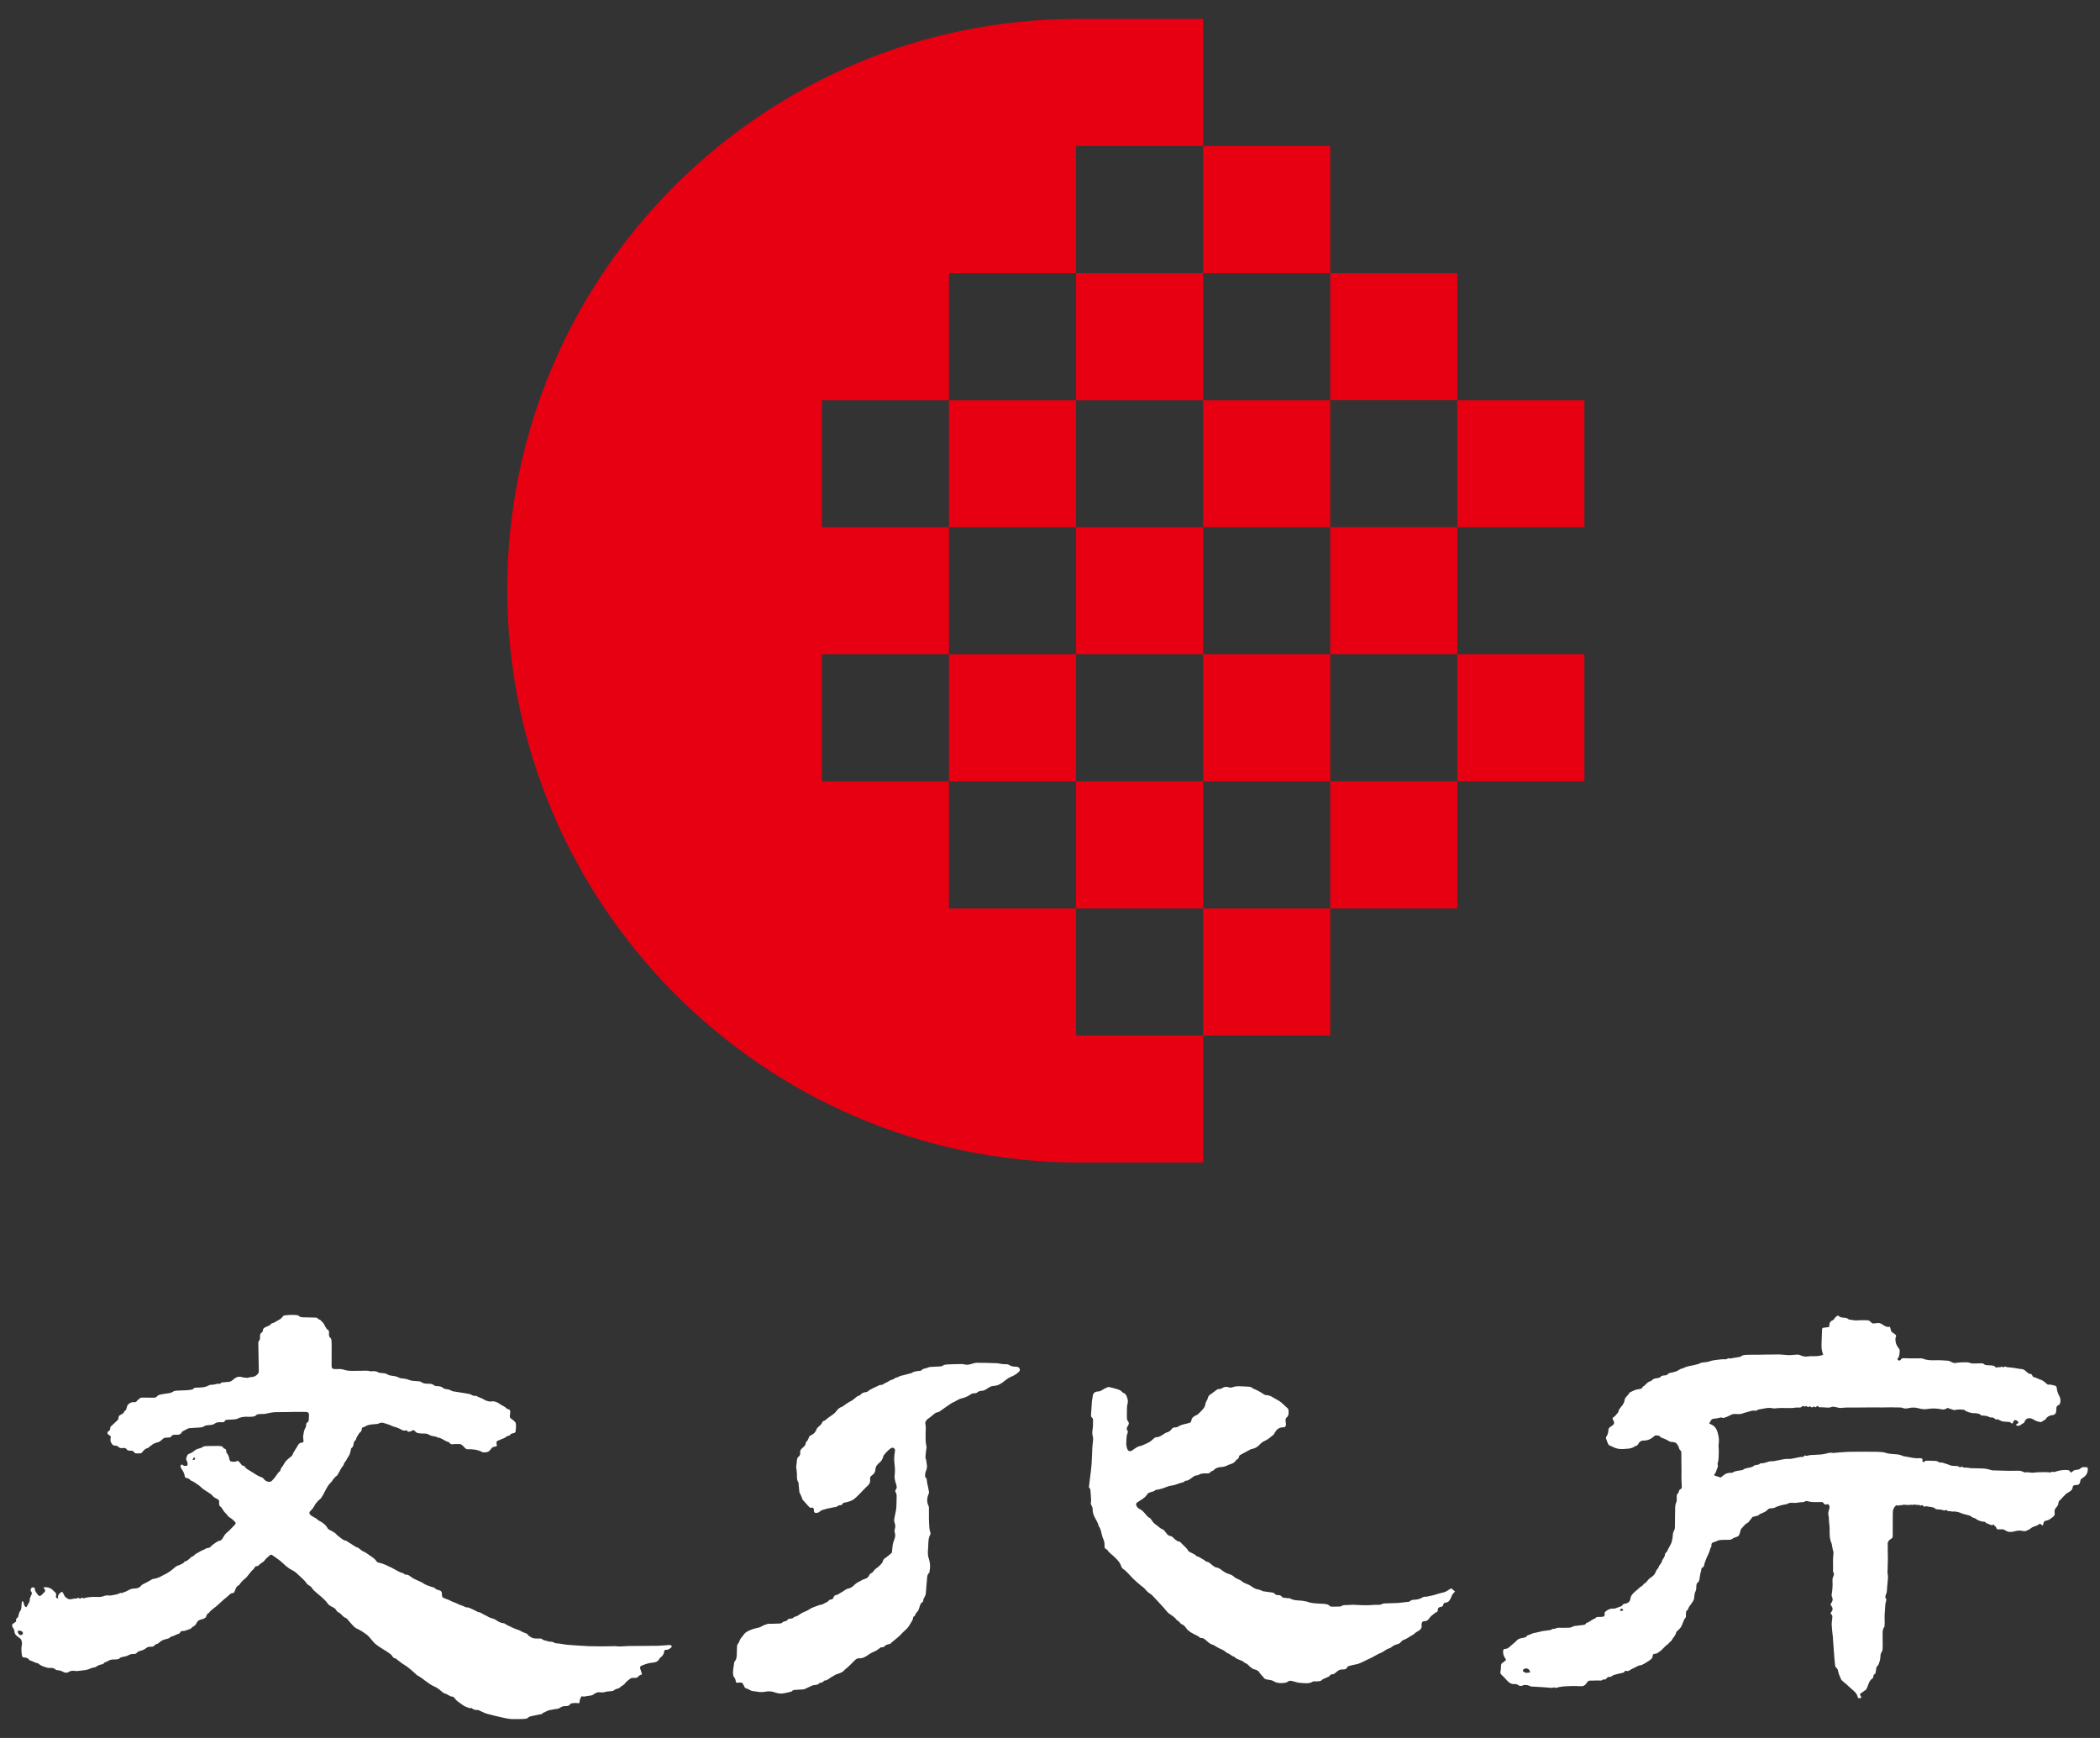 <?xml version="1.0" encoding="utf-8"?>
<!-- Generator: Adobe Illustrator 24.1.0, SVG Export Plug-In . SVG Version: 6.00 Build 0)  -->
<svg version="1.1" id="レイヤー_1" xmlns="http://www.w3.org/2000/svg" xmlns:xlink="http://www.w3.org/1999/xlink" x="0px"
	 y="0px" width="29px" height="24px" viewBox="0 0 29 24" enable-background="new 0 0 29 24" xml:space="preserve">
<rect x="0" y="0" width="29" height="24" fill="#333333" stroke="none"/>
<g>
	<path fill="#FFFFFF" d="M8.866,23.121c-0.024,0.011-0.045,0.016-0.058,0.038c-0.006,0.008-0.026,0.01-0.04,0.012
		c-0.011,0.001-0.024-0.003-0.035-0.001s-0.023,0.006-0.031,0.012c-0.025,0.02-0.053,0.038-0.07,0.063
		c-0.019,0.028-0.052,0.035-0.073,0.059c-0.004,0.005-0.011,0.009-0.018,0.01c-0.026,0.007-0.049,0.016-0.07,0.032
		c-0.012,0.009-0.032,0.007-0.048,0.009c-0.02,0.003-0.041,0.001-0.06,0.008c-0.022,0.007-0.044,0.01-0.067,0.007
		c-0.037-0.007-0.069,0.004-0.096,0.026c-0.018,0.014-0.035,0.018-0.056,0.02c-0.026,0.003-0.051,0.009-0.077,0.012
		c-0.011,0.001-0.023-0.002-0.037-0.004C8.018,23.447,8.004,23.47,8.004,23.5c0,0.019-0.009,0.023-0.028,0.019
		c-0.02-0.005-0.091-0.002-0.099,0.011c-0.019,0.03-0.046,0.03-0.078,0.03c-0.022,0.001-0.047,0.009-0.064,0.022
		c-0.029,0.021-0.064,0.016-0.095,0.024c-0.034,0.008-0.068,0.009-0.098,0.028c-0.018,0.012-0.042,0.013-0.057,0.033
		c-0.004,0.007-0.02,0.005-0.03,0.007c-0.046,0.01-0.093,0.019-0.138,0.03c-0.006,0.001-0.012,0.004-0.015,0.008
		c-0.017,0.02-0.041,0.024-0.065,0.025c-0.046,0.002-0.093,0.002-0.139,0.002c-0.022,0-0.043,0-0.064-0.003
		c-0.027-0.003-0.053-0.009-0.08-0.015c-0.075-0.017-0.151-0.033-0.225-0.054c-0.038-0.011-0.073-0.03-0.109-0.046
		c-0.006-0.003-0.013-0.007-0.02-0.007c-0.032,0.001-0.061-0.002-0.085-0.027c-0.002-0.002-0.008-0.001-0.013,0
		c-0.003,0-0.008,0.004-0.01,0.003c-0.026-0.009-0.054-0.017-0.078-0.03c-0.028-0.015-0.051-0.037-0.078-0.054
		c-0.025-0.015-0.042-0.036-0.061-0.058c-0.006-0.007-0.013-0.018-0.02-0.018c-0.044,0.001-0.071-0.035-0.111-0.044
		c-0.017-0.003-0.034-0.018-0.047-0.03c-0.033-0.031-0.069-0.054-0.112-0.073c-0.034-0.015-0.065-0.039-0.095-0.06
		c-0.04-0.029-0.077-0.061-0.121-0.084c-0.02-0.011-0.036-0.03-0.053-0.045c-0.03-0.026-0.059-0.053-0.091-0.076
		C5.601,23,5.575,22.986,5.551,22.969c-0.023-0.016-0.045-0.034-0.067-0.051c-0.008-0.006-0.016-0.016-0.026-0.017
		c-0.021-0.004-0.033-0.016-0.042-0.033c-0.011-0.018-0.029-0.03-0.046-0.042c-0.034-0.025-0.071-0.046-0.106-0.068
		c-0.029-0.018-0.057-0.037-0.083-0.059c-0.018-0.015-0.033-0.036-0.049-0.054c-0.022-0.024-0.041-0.053-0.067-0.071
		c-0.045-0.033-0.091-0.065-0.144-0.088c-0.021-0.009-0.037-0.03-0.055-0.047c-0.017-0.018-0.033-0.036-0.049-0.055
		c-0.016-0.02-0.03-0.041-0.058-0.048c-0.006-0.002-0.011-0.008-0.017-0.013c-0.023-0.023-0.044-0.048-0.076-0.062
		c-0.007-0.003-0.013-0.01-0.017-0.017c-0.012-0.027-0.037-0.043-0.062-0.054c-0.026-0.012-0.048-0.027-0.064-0.049
		c-0.043-0.061-0.103-0.103-0.157-0.15c-0.022-0.019-0.046-0.039-0.061-0.066c-0.009-0.016-0.032-0.026-0.048-0.039
		c-0.007-0.005-0.015-0.009-0.019-0.015c-0.037-0.059-0.094-0.098-0.143-0.147c-0.037-0.036-0.088-0.049-0.125-0.083
		c-0.006-0.006-0.014-0.008-0.02-0.014c-0.028-0.025-0.054-0.052-0.083-0.075c-0.035-0.028-0.072-0.052-0.109-0.078
		c-0.01-0.007-0.02-0.006-0.029,0.001c-0.031,0.025-0.06,0.051-0.083,0.083c-0.005,0.007-0.014,0.012-0.021,0.017
		c-0.011,0.007-0.023,0.013-0.032,0.022c-0.016,0.014-0.028,0.034-0.056,0.031c-0.006,0-0.015,0.008-0.018,0.015
		c-0.011,0.022-0.031,0.037-0.048,0.055c-0.016,0.017-0.029,0.038-0.045,0.056c-0.012,0.016-0.025,0.032-0.04,0.044
		c-0.032,0.024-0.059,0.053-0.081,0.086C3.304,21.886,3.303,21.889,3.3,21.89c-0.04,0.017-0.047,0.055-0.061,0.088
		c-0.005,0.012-0.012,0.02-0.025,0.021c-0.035,0.002-0.051,0.031-0.074,0.049c-0.011,0.009-0.022,0.017-0.032,0.026
		c-0.015,0.013-0.031,0.025-0.045,0.039c-0.013,0.011-0.025,0.024-0.038,0.035c-0.002,0.002-0.006,0.004-0.008,0.006
		c-0.039,0.043-0.095,0.068-0.129,0.115c-0.004,0.006-0.01,0.01-0.016,0.013c-0.012,0.006-0.017,0.015-0.02,0.027
		c-0.004,0.029-0.027,0.041-0.054,0.049c-0.013,0.005-0.028,0.006-0.04,0.012c-0.018,0.008-0.034,0.019-0.042,0.04
		c-0.006,0.016-0.018,0.03-0.031,0.041c-0.016,0.013-0.038,0.019-0.05,0.039c-0.002,0.004-0.01,0.004-0.016,0.006
		c-0.02,0.008-0.039,0.016-0.059,0.022c-0.012,0.004-0.026,0.004-0.039,0.005c-0.015,0.002-0.029,0.003-0.034,0.02
		c-0.006,0.02-0.027,0.018-0.041,0.025c-0.021,0.012-0.045,0.019-0.068,0.029C2.37,22.6,2.357,22.601,2.352,22.608
		c-0.016,0.019-0.037,0.021-0.06,0.027c-0.034,0.008-0.068,0.021-0.092,0.047C2.189,22.69,2.179,22.7,2.162,22.703
		c-0.009,0.002-0.02,0.009-0.026,0.016c-0.014,0.018-0.032,0.023-0.054,0.021c-0.029-0.002-0.051,0.006-0.073,0.026
		c-0.02,0.017-0.05,0.025-0.077,0.033c-0.014,0.004-0.026,0.007-0.036,0.019c-0.012,0.016-0.029,0.024-0.053,0.022
		c-0.026-0.002-0.05,0.006-0.074,0.02c-0.024,0.013-0.054,0.017-0.081,0.022c-0.015,0.003-0.027,0.007-0.036,0.018
		c-0.006,0.007-0.018,0.011-0.028,0.013c-0.019,0.003-0.038,0.003-0.057,0.003c-0.028,0-0.054,0.007-0.077,0.022
		c-0.009,0.006-0.019,0.009-0.029,0.014c-0.007,0.002-0.017,0.003-0.02,0.007c-0.014,0.028-0.042,0.024-0.066,0.032
		c-0.018,0.006-0.034,0.017-0.05,0.026c-0.005,0.003-0.011,0.007-0.016,0.008c-0.044,0.002-0.079,0.029-0.121,0.036
		s-0.085,0.01-0.128,0.015c-0.012,0.001-0.024-0.001-0.035-0.003c-0.027-0.003-0.053,0-0.075,0.015
		c-0.029,0.018-0.055,0.012-0.08-0.002c-0.025-0.013-0.049-0.021-0.077-0.022c-0.009-0.001-0.02-0.003-0.026-0.009
		c-0.024-0.023-0.052-0.024-0.085-0.022c-0.026,0.002-0.053-0.012-0.078-0.019C0.593,23.011,0.582,23.006,0.571,23
		c-0.011-0.006-0.022-0.012-0.032-0.019c-0.006-0.004-0.01-0.013-0.016-0.013c-0.036-0.003-0.065-0.026-0.099-0.036
		c-0.006-0.002-0.015-0.003-0.018-0.008c-0.018-0.027-0.044-0.035-0.074-0.036c-0.018-0.001-0.025-0.007-0.028-0.025
		c-0.01-0.053-0.012-0.105-0.001-0.158c0.003-0.016-0.002-0.036-0.007-0.053c-0.006-0.018-0.019-0.029-0.036-0.04
		c-0.031-0.021-0.061-0.045-0.061-0.087c0-0.013-0.008-0.027-0.015-0.038c-0.018-0.03-0.019-0.03-0.013-0.059
		c0.019-0.013,0.035-0.025,0.053-0.037c-0.007-0.02-0.003-0.038,0.015-0.051c0.02-0.014,0.014-0.038,0.023-0.056
		c0.004-0.008,0.003-0.019,0.009-0.025c0.022-0.026,0.025-0.056,0.026-0.088c0.001-0.013,0.001-0.027,0.003-0.041
		c0.002-0.007,0.007-0.013,0.012-0.022c0.027,0.025,0.008,0.073,0.052,0.087c0.012-0.021,0.023-0.04,0.034-0.059
		C0.403,22.124,0.41,22.112,0.41,22.1c-0.001-0.029,0.013-0.053,0.024-0.078c0.008-0.016,0.009-0.03-0.004-0.045
		c-0.012-0.012-0.007-0.025-0.002-0.039s0.017-0.018,0.031-0.017c0.015,0,0.023,0.01,0.023,0.022c0,0.035,0.026,0.056,0.043,0.082
		c0.012,0.018,0.028,0.019,0.045,0.004C0.586,22.015,0.6,22,0.615,21.985c0.012-0.012,0.011-0.026,0-0.041
		c-0.005-0.006-0.009-0.013-0.014-0.018c0-0.001,0.001-0.002,0.002-0.006c0.05-0.007,0.094,0.006,0.13,0.041
		c0.006,0.007,0.012,0.015,0.02,0.02c0.02,0.014,0.027,0.03,0.021,0.053c-0.006,0.025,0,0.031,0.031,0.043
		c-0.014-0.036,0.004-0.061,0.028-0.082c0.02-0.018,0.029-0.016,0.04,0.006c0.005,0.011,0.01,0.021,0.015,0.032
		c0.012,0.025,0.036,0.038,0.059,0.049c0.015,0.007,0.037,0.002,0.055-0.002c0.017-0.003,0.031-0.009,0.049-0.005
		c0.007,0.002,0.016-0.007,0.027-0.012c0.007,0.004,0.016,0.008,0.028,0.014c0.012-0.007,0.026-0.021,0.043-0.007
		c0.002,0.002,0.007,0.001,0.01,0c0.065-0.019,0.132-0.02,0.2-0.017c0.024,0.001,0.051-0.003,0.073-0.012
		c0.023-0.009,0.043-0.011,0.066-0.009c0.016,0.001,0.034,0.002,0.049-0.002c0.036-0.01,0.076-0.009,0.109-0.031
		c0.007-0.004,0.02-0.001,0.035,0c0.001-0.001,0.004-0.008,0.009-0.008c0.054-0.011,0.094-0.056,0.155-0.055
		c0.036,0.001,0.073-0.01,0.097-0.043c0.003-0.004,0.008-0.008,0.013-0.011c0.028-0.015,0.055-0.029,0.084-0.043
		c0.009-0.005,0.017-0.012,0.027-0.016c0.015-0.008,0.031-0.02,0.047-0.021c0.053-0.005,0.096-0.03,0.14-0.055
		c0.011-0.007,0.023-0.01,0.035-0.017c0.014-0.008,0.027-0.018,0.041-0.026c0.035-0.021,0.063-0.051,0.095-0.075
		c0.013-0.009,0.032-0.01,0.046-0.018c0.023-0.013,0.052-0.018,0.066-0.044c0.001-0.002,0.004-0.003,0.006-0.004
		c0.04-0.007,0.062-0.039,0.09-0.062c0.006-0.004,0.012-0.007,0.018-0.01c0.005-0.002,0.013-0.003,0.016-0.007
		c0.016-0.021,0.038-0.034,0.061-0.044c0.017-0.008,0.031-0.022,0.048-0.027c0.033-0.009,0.058-0.038,0.095-0.038
		c0.009,0,0.021-0.008,0.028-0.015c0.019-0.022,0.042-0.038,0.067-0.055c0.019-0.013,0.036-0.025,0.059-0.029
		c0.019-0.003,0.028-0.014,0.039-0.031c0.016-0.027,0.03-0.055,0.056-0.077c0.042-0.035,0.078-0.075,0.116-0.115
		c0.014-0.015,0.011-0.03-0.007-0.045c-0.02-0.017-0.039-0.039-0.063-0.051c-0.029-0.014-0.038-0.042-0.06-0.061
		c-0.017-0.015-0.03-0.035-0.042-0.055C3.064,20.824,3.055,20.81,3.037,20.8c-0.007-0.004-0.009-0.02-0.011-0.031
		c-0.001-0.01,0.001-0.021,0.001-0.031C3.026,20.721,3.019,20.708,3,20.7c-0.029-0.013-0.055-0.03-0.075-0.055
		c-0.01-0.013-0.028-0.021-0.042-0.031c-0.024-0.017-0.05-0.032-0.074-0.049c-0.012-0.008-0.023-0.019-0.034-0.029
		c-0.014-0.011-0.026-0.025-0.041-0.033c-0.03-0.018-0.055-0.043-0.09-0.054c-0.005-0.002-0.01-0.005-0.014-0.009
		c-0.015-0.016-0.031-0.028-0.055-0.03c-0.018-0.001-0.023-0.016-0.025-0.03c-0.004-0.042-0.03-0.075-0.051-0.11
		c-0.004-0.006-0.007-0.015-0.006-0.022c0.002-0.023,0.02-0.031,0.036-0.014c0.018,0.019,0.038,0.001,0.057,0.008
		c0.008-0.026,0.005-0.049-0.007-0.069c-0.018-0.031,0-0.057,0.011-0.082c0.005-0.012,0.03-0.016,0.045-0.025
		c0.013-0.007,0.027-0.013,0.038-0.023c0.023-0.02,0.047-0.035,0.078-0.041c0.014-0.003,0.029-0.007,0.04-0.015
		c0.019-0.016,0.041-0.017,0.064-0.018c0.051-0.001,0.103-0.002,0.154-0.002c0.017,0,0.034,0.002,0.05,0.005
		c0.006,0.001,0.015,0.005,0.017,0.01c0.006,0.014,0.017,0.021,0.031,0.026c0.013,0.005,0.017,0.015,0.017,0.028
		c-0.001,0.018,0.007,0.032,0.02,0.046c0.007,0.009,0.011,0.022,0.016,0.034c0.004,0.014,0.006,0.029,0.01,0.044
		c0.005,0.016,0.016,0.024,0.034,0.024c0.022-0.001,0.043,0.008,0.065-0.007c0.011-0.007,0.025-0.002,0.034,0.01
		c0.012,0.015,0.024,0.03,0.037,0.045c0.003,0.003,0.007,0.008,0.011,0.008c0.025-0.003,0.03,0.017,0.043,0.03
		c0.013,0.015,0.032,0.025,0.049,0.035c0.032,0.021,0.065,0.042,0.099,0.062c0.018,0.011,0.039,0.021,0.06,0.029
		c0.018,0.006,0.031,0.013,0.043,0.029c0.02,0.029,0.063,0.044,0.089,0.035c0.006-0.002,0.012-0.003,0.016-0.007
		c0.017-0.018,0.036-0.036,0.05-0.056c0.021-0.028,0.036-0.059,0.065-0.081c0.003-0.002,0.006-0.005,0.006-0.008
		c0.004-0.037,0.036-0.059,0.05-0.09c0.021-0.045,0.061-0.074,0.099-0.105c0.004-0.004,0.011-0.006,0.013-0.011
		c0.021-0.054,0.057-0.099,0.085-0.149c0.011-0.02,0.026-0.028,0.047-0.031c0.026-0.004,0.026-0.004,0.026-0.031
		c-0.001-0.017-0.005-0.034-0.005-0.051c0-0.013,0.004-0.027,0.006-0.04c0.005-0.031,0.01-0.061,0.029-0.088
		c0.006-0.008,0.005-0.022,0.006-0.033c0.002-0.016,0.004-0.032,0.023-0.04c0.006-0.003,0.011-0.012,0.012-0.019
		c0.003-0.028,0.005-0.055,0.005-0.083s-0.014-0.038-0.043-0.039c-0.049,0-0.098-0.001-0.147-0.001
		c-0.047,0.001-0.093,0.002-0.14,0.003c-0.047,0.001-0.093-0.001-0.14,0.001c-0.026,0.001-0.052,0.006-0.078,0.011
		c-0.032,0.007-0.064,0.016-0.098,0.014c-0.019-0.001-0.038,0.002-0.057,0.004c-0.007,0.001-0.016,0.003-0.02,0.007
		c-0.026,0.03-0.062,0.026-0.095,0.028c-0.019,0.002-0.039-0.003-0.057-0.001c-0.037,0.003-0.071,0.006-0.106,0.024
		c-0.03,0.016-0.07,0.012-0.105,0.016c-0.015,0.002-0.029,0.001-0.043,0.002c-0.015,0.001-0.028,0.003-0.035,0.019
		c-0.004,0.013-0.016,0.016-0.029,0.015c-0.013,0-0.026,0-0.04,0c-0.026-0.001-0.05,0.004-0.07,0.02
		c-0.017,0.013-0.036,0.016-0.057,0.018c-0.021,0.001-0.042,0.004-0.064,0.007c-0.004,0-0.008,0.001-0.01,0.003
		c-0.044,0.033-0.097,0.024-0.147,0.029c-0.023,0.002-0.045,0.003-0.068,0.005c-0.006,0-0.012,0.001-0.018,0.003
		c-0.028,0.015-0.056,0.029-0.084,0.044c-0.004,0.003-0.004,0.01-0.008,0.015c-0.014,0.019-0.032,0.03-0.057,0.029
		c-0.016-0.001-0.031,0.001-0.046,0.001c-0.017,0-0.031,0.005-0.038,0.02c-0.009,0.015-0.024,0.018-0.04,0.017
		c-0.011,0-0.022,0.002-0.032,0.002c-0.037-0.002-0.054,0.029-0.079,0.045c-0.008,0.005-0.015,0.013-0.023,0.015
		c-0.04,0.009-0.077,0.023-0.108,0.05c-0.009,0.008-0.019,0.014-0.028,0.021c-0.005,0.004-0.01,0.013-0.016,0.013
		c-0.039,0.007-0.06,0.036-0.082,0.064c-0.004,0.004-0.01,0.007-0.015,0.008c-0.022,0.001-0.043,0.003-0.065,0.001
		c-0.009-0.001-0.02-0.006-0.024-0.012c-0.012-0.021-0.03-0.025-0.051-0.025c-0.023,0.001-0.045-0.001-0.059-0.024
		c-0.011-0.016-0.03-0.014-0.046-0.012c-0.028,0.003-0.051,0-0.071-0.023c-0.007-0.008-0.024-0.011-0.036-0.011
		c-0.026,0.002-0.038-0.01-0.051-0.03c-0.015-0.023-0.019-0.045-0.013-0.072c0.006-0.025,0.001-0.031-0.023-0.044
		c-0.023-0.012-0.03-0.038-0.008-0.051c0.023-0.014,0.027-0.033,0.027-0.055c0-0.004,0.001-0.007,0.001-0.007
		c0.035-0.033,0.069-0.063,0.101-0.094c0.006-0.007,0.01-0.019,0.01-0.028c0-0.021,0.007-0.032,0.027-0.043
		c0.022-0.012,0.049-0.021,0.054-0.051c0.033-0.014,0.029-0.045,0.039-0.071c0.013-0.033,0.058-0.058,0.096-0.054
		c0.016,0.002,0.025,0.001,0.036-0.013c0.013-0.017,0.031-0.031,0.049-0.044C1.945,19.3,1.959,19.3,1.971,19.3
		c0.049,0,0.098,0,0.147,0.001c0.023,0.001,0.041-0.004,0.056-0.024c0.006-0.009,0.021-0.013,0.033-0.017
		c0.018-0.005,0.036-0.008,0.055-0.011s0.038-0.006,0.056-0.008c0.026-0.003,0.051-0.008,0.073-0.024
		c0.012-0.008,0.028-0.012,0.043-0.013c0.049-0.003,0.098-0.003,0.147-0.006c0.025-0.001,0.05-0.006,0.076-0.01
		c0.002,0,0.005-0.002,0.006-0.003c0.015-0.025,0.04-0.022,0.064-0.023c0.054-0.002,0.107-0.002,0.156-0.031
		c0.017-0.01,0.042-0.008,0.063-0.01c0.028-0.003,0.055-0.018,0.084-0.011c0.004,0.001,0.013-0.002,0.016-0.006
		c0.009-0.017,0.026-0.014,0.041-0.015c0.019-0.002,0.038-0.005,0.057-0.005c0.028-0.001,0.049-0.008,0.072-0.029
		c0.035-0.032,0.079-0.058,0.133-0.035c0.005,0.002,0.012,0.001,0.017,0.002c0.017,0.002,0.034,0.004,0.053,0.006
		c0.013-0.003,0.03-0.011,0.046-0.011c0.042,0,0.074-0.017,0.098-0.048c0.007-0.008,0.011-0.021,0.011-0.032
		c0-0.058-0.001-0.115-0.003-0.173c-0.002-0.074-0.003-0.147-0.004-0.221c0-0.009,0.003-0.019,0.008-0.025
		c0.016-0.015,0.015-0.032,0.016-0.051c0-0.024-0.005-0.051,0.026-0.067c0.009-0.005,0.012-0.022,0.014-0.034
		c0.003-0.018,0.012-0.027,0.029-0.036c0.029-0.016,0.064-0.02,0.084-0.049c0.002-0.003,0.008-0.006,0.013-0.007
		c0.029-0.007,0.053-0.025,0.079-0.039c0.028-0.015,0.054-0.029,0.07-0.057c0.004-0.007,0.017-0.013,0.027-0.014
		c0.057-0.007,0.115-0.009,0.171-0.003c0.008,0.001,0.017,0.004,0.022,0.01c0.017,0.018,0.039,0.019,0.062,0.02
		c0.055,0.001,0.11,0.003,0.165,0.004c0.016,0,0.031,0.002,0.04,0.017c0.002,0.004,0.007,0.009,0.011,0.009
		c0.024-0.001,0.028,0.021,0.042,0.031c0.033,0.023,0.036,0.061,0.059,0.088c0.004,0.006,0.006,0.015,0.012,0.017
		c0.031,0.012,0.027,0.039,0.026,0.062c0,0.024,0.001,0.045,0.024,0.061c0.005,0.004,0.008,0.014,0.009,0.021
		c0.002,0.024,0.004,0.048,0.004,0.072c0,0.095-0.001,0.189-0.001,0.283c0,0.04,0.009,0.049,0.049,0.05
		c0.018,0,0.036,0.001,0.054-0.001c0.036-0.002,0.068,0.012,0.101,0.019c0.054,0.011,0.109,0.005,0.164,0.006
		c0.057,0.002,0.115-0.009,0.171,0.007c0.007,0.002,0.016-0.002,0.025-0.002c0.027,0,0.053-0.002,0.078,0.015
		c0.017,0.011,0.044,0.01,0.066,0.012c0.026,0.002,0.048,0.007,0.07,0.021c0.015,0.01,0.035,0.012,0.054,0.015
		c0.034,0.004,0.066,0.008,0.096,0.025c0.016,0.01,0.039,0.011,0.059,0.013c0.031,0.003,0.061,0.009,0.089,0.022
		c0.016,0.007,0.034,0.009,0.052,0.011c0.026,0.003,0.053,0.004,0.079,0.006c0.011,0.001,0.023,0.003,0.03,0.009
		c0.03,0.025,0.067,0.023,0.102,0.024c0.027,0.001,0.053,0.001,0.076,0.022c0.011,0.01,0.034,0.012,0.05,0.012
		c0.029,0.001,0.054,0.005,0.076,0.026c0.007,0.007,0.018,0.01,0.029,0.012c0.03,0.005,0.061,0.008,0.088,0.026
		c0.012,0.008,0.029,0.008,0.045,0.011c0.031,0.005,0.063,0.01,0.095,0.015c0.032,0.005,0.064,0.01,0.095,0.016
		c0.012,0.002,0.024,0.005,0.034,0.011c0.018,0.013,0.038,0.018,0.06,0.017c0.005-0.001,0.01-0.001,0.014,0.002
		c0.032,0.02,0.071,0.027,0.101,0.047c0.024,0.016,0.049,0.023,0.075,0.028c0.006,0.001,0.012,0.002,0.018,0.001
		c0.057-0.012,0.101,0.014,0.144,0.044c0.026,0.018,0.058,0.026,0.078,0.053c0.004,0.004,0.013,0.005,0.02,0.008
		c0.025,0.008,0.031,0.015,0.03,0.04c0,0.018-0.003,0.037-0.005,0.055c-0.001,0.017,0.004,0.03,0.022,0.04
		c0.019,0.011,0.036,0.026,0.05,0.043c0.009,0.011,0.013,0.027,0.013,0.041c0.001,0.028-0.003,0.055-0.005,0.083
		c-0.001,0.018-0.012,0.027-0.03,0.03C7.07,19.794,7.049,19.8,7.039,19.822c0,0.001-0.001,0.003-0.002,0.002
		c-0.039-0.001-0.06,0.037-0.096,0.043c-0.008,0.001-0.016,0.007-0.025,0.011c-0.009,0.004-0.018,0.01-0.027,0.011
		c-0.027,0.006-0.038,0.023-0.031,0.051c0.007,0.03,0.005,0.033-0.026,0.037c-0.02,0.003-0.036,0.01-0.047,0.027
		c-0.009,0.014-0.023,0.026-0.036,0.038c-0.006,0.005-0.014,0.009-0.022,0.01c-0.017,0.003-0.034,0.003-0.05,0.004
		c-0.006,0-0.012-0.001-0.017-0.004c-0.064-0.034-0.132-0.042-0.203-0.039C6.444,20.014,6.435,20.009,6.426,20
		c-0.068-0.068-0.044-0.058-0.145-0.059c-0.011,0-0.022,0.001-0.032,0.003c-0.016,0.002-0.028-0.004-0.038-0.015
		c-0.004-0.005-0.009-0.014-0.014-0.015c-0.056-0.01-0.095-0.06-0.154-0.063c-0.022-0.019-0.052-0.014-0.078-0.022
		c-0.012-0.004-0.026-0.007-0.036-0.014c-0.023-0.017-0.049-0.019-0.078-0.019c-0.029,0.001-0.057-0.002-0.085-0.007
		c-0.011-0.002-0.021-0.013-0.031-0.021c-0.009-0.007-0.016-0.015-0.022-0.021c-0.018,0.008-0.032,0.015-0.045,0.02
		c-0.016,0.006-0.032,0.008-0.046-0.008c-0.004-0.004-0.014-0.009-0.019-0.007c-0.034,0.013-0.058-0.01-0.083-0.022
		c-0.027-0.013-0.054-0.023-0.083-0.03c-0.016-0.004-0.031-0.012-0.045-0.018c-0.011-0.004-0.022-0.009-0.033-0.013
		c-0.019-0.007-0.038-0.012-0.058-0.018c-0.022-0.008-0.044-0.006-0.065,0.004c-0.01,0.004-0.02,0.008-0.03,0.009
		c-0.04,0.004-0.081,0.004-0.12,0.015c-0.028,0.007-0.052,0.028-0.082,0.035c-0.006,0.001-0.008,0.016-0.009,0.024
		c-0.002,0.018-0.008,0.033-0.025,0.044c-0.007,0.004-0.01,0.012-0.015,0.018c-0.008,0.012-0.016,0.025-0.023,0.038
		c-0.004,0.008-0.011,0.016-0.012,0.025c-0.002,0.015-0.007,0.025-0.02,0.034c-0.008,0.006-0.013,0.018-0.015,0.029
		c-0.005,0.026-0.004,0.053-0.031,0.07c-0.006,0.003-0.006,0.015-0.008,0.022c-0.009,0.029-0.011,0.062-0.028,0.085
		c-0.024,0.032-0.036,0.07-0.064,0.099c-0.001,0.001-0.002,0.002-0.002,0.003c-0.004,0.035-0.034,0.056-0.049,0.086
		c-0.014,0.029-0.03,0.057-0.047,0.084c-0.003,0.005-0.012,0.007-0.017,0.012c-0.013,0.013-0.026,0.027-0.037,0.041
		c-0.01,0.013-0.017,0.028-0.029,0.039c-0.04,0.037-0.064,0.083-0.088,0.132c-0.014,0.028-0.031,0.057-0.049,0.085
		c-0.011,0.017-0.031,0.028-0.045,0.043c-0.016,0.018-0.033,0.037-0.044,0.058c-0.016,0.03-0.035,0.057-0.06,0.08
		c-0.018,0.016-0.02,0.034-0.004,0.051c0.011,0.012,0.027,0.022,0.042,0.03c0.02,0.011,0.04,0.018,0.056,0.035
		c0.015,0.016,0.037,0.024,0.056,0.036c0.036,0.023,0.069,0.049,0.088,0.088c0.002,0.005,0.007,0.01,0.011,0.013
		c0.029,0.016,0.059,0.03,0.086,0.048c0.018,0.012,0.03,0.033,0.048,0.045c0.034,0.024,0.062,0.056,0.106,0.065
		c0.012,0.002,0.022,0.012,0.033,0.019c0.032,0.02,0.063,0.04,0.095,0.06c0.005,0.003,0.01,0.008,0.015,0.009
		c0.035,0.007,0.055,0.035,0.083,0.052c0.017,0.01,0.035,0.017,0.052,0.027c0.008,0.004,0.015,0.011,0.023,0.016
		c0.011,0.008,0.022,0.016,0.034,0.024c0.034,0.022,0.068,0.044,0.09,0.079c0.004,0.007,0.013,0.014,0.021,0.015
		c0.055,0.01,0.105,0.032,0.153,0.057c0.007,0.004,0.016,0.005,0.023,0.009c0.016,0.008,0.033,0.018,0.049,0.027
		c0.028,0.015,0.055,0.031,0.084,0.044c0.019,0.008,0.043,0.006,0.056,0.026c0.002,0.003,0.009,0.005,0.013,0.004
		c0.029-0.003,0.052,0.012,0.071,0.028c0.032,0.026,0.069,0.039,0.105,0.057c0.021,0.011,0.045,0.017,0.063,0.031
		c0.036,0.027,0.078,0.038,0.119,0.053c0.009,0.003,0.018,0.004,0.027,0.007c0.007,0.003,0.016,0.005,0.021,0.011
		c0.012,0.016,0.03,0.022,0.049,0.026c0.04,0.01,0.049,0.023,0.048,0.064c-0.001,0.028,0.007,0.04,0.034,0.05
		c0.029,0.012,0.061,0.02,0.088,0.036c0.028,0.017,0.06,0.022,0.087,0.037c0.036,0.021,0.078,0.027,0.114,0.048
		c0.003,0.002,0.007,0.004,0.01,0.004c0.04-0.003,0.069,0.02,0.102,0.033c0.02,0.008,0.038,0.019,0.056,0.029
		c0.002,0,0.004,0.002,0.006,0.002c0.044,0.005,0.076,0.037,0.115,0.052c0.007,0.002,0.013,0.006,0.019,0.01
		c0.018,0.012,0.037,0.02,0.058,0.025c0.022,0.006,0.043,0.014,0.063,0.028c0.026,0.017,0.055,0.036,0.09,0.039
		c0.009,0.001,0.02,0.002,0.027,0.008c0.023,0.018,0.051,0.027,0.076,0.04c0.042,0.023,0.087,0.037,0.131,0.054
		c0.011,0.004,0.02,0.012,0.03,0.017c0.014,0.006,0.028,0.013,0.042,0.017c0.016,0.005,0.029,0.009,0.039,0.026
		c0.008,0.013,0.025,0.02,0.038,0.029c0.037,0.027,0.082,0.021,0.124,0.022c0.009,0.001,0.023-0.002,0.028,0.003
		c0.027,0.029,0.068,0.024,0.1,0.038c0.004,0.002,0.007,0.004,0.01,0.003c0.025-0.005,0.045,0.003,0.068,0.015
		c0.02,0.011,0.049,0.007,0.073,0.011c0.035,0.005,0.07,0.013,0.105,0.016c0.097,0.007,0.195,0.015,0.291,0.019
		c0.076,0.003,0.153,0.002,0.229,0.002c0.046,0,0.093-0.002,0.139-0.002c0.02,0,0.04,0.005,0.061,0.004
		c0.042-0.001,0.085-0.005,0.128-0.006c0.13-0.001,0.26-0.001,0.39-0.003c0.052-0.001,0.104-0.006,0.156-0.01
		c0.005,0,0.01-0.002,0.014-0.001c0.012,0.003,0.028,0.001,0.032,0.017c0.003,0.014-0.01,0.018-0.019,0.026
		c-0.017,0.015-0.034,0.025-0.058,0.023c-0.018-0.002-0.026,0.01-0.027,0.025c-0.005,0.037-0.025,0.064-0.055,0.085
		c-0.004,0.003-0.009,0.008-0.011,0.013c-0.018,0.042-0.059,0.052-0.099,0.055c-0.052,0.004-0.099,0.022-0.146,0.041
		c-0.021,0.008-0.025,0.02-0.02,0.041c0.005,0.018,0.011,0.035,0.017,0.053C8.862,23.103,8.864,23.11,8.866,23.121z M0.264,22.516
		c-0.005,0.002-0.015,0.003-0.017,0.009c-0.003,0.005-0.002,0.015,0.001,0.021c0.004,0.009,0.01,0.018,0.017,0.025
		c0.013,0.013,0.038,0.01,0.047-0.003s0.005-0.033-0.011-0.041C0.291,22.522,0.279,22.52,0.264,22.516z M2.66,20.161
		c0.023,0.003,0.031-0.006,0.035-0.018c0.001-0.004-0.002-0.012-0.006-0.014s-0.013-0.001-0.015,0.002
		C2.668,20.14,2.665,20.149,2.66,20.161z"/>
	<g>
		<path fill="#FFFFFF" d="M15.037,20.537c0.006-0.046,0.012-0.093,0.017-0.139c0.007-0.058,0.016-0.117,0.02-0.176
			c0.006-0.073,0.006-0.145,0.01-0.218c0.002-0.04,0.007-0.08,0.011-0.121c0.001-0.013,0.001-0.026-0.002-0.038
			c-0.012-0.037-0.01-0.074-0.004-0.112c0.007-0.044,0.004-0.09,0.005-0.135c0-0.005-0.003-0.012-0.008-0.015
			c-0.024-0.017-0.02-0.042-0.018-0.066c0.003-0.056,0.008-0.112,0.011-0.168c0.001-0.012,0.004-0.023,0.006-0.035
			c0.002-0.01,0.004-0.02,0.005-0.031c0.002-0.04,0.027-0.066,0.068-0.067c0.023-0.001,0.042-0.007,0.062-0.021
			c0.022-0.015,0.047-0.026,0.072-0.037c0.008-0.004,0.02-0.005,0.028-0.003c0.032,0.007,0.065,0.016,0.097,0.025
			c0.03,0.008,0.059,0.018,0.08,0.043c0.004,0.005,0.009,0.009,0.015,0.011c0.027,0.008,0.04,0.029,0.048,0.051
			c0.009,0.028,0.021,0.056,0.013,0.088c-0.005,0.022-0.009,0.045-0.01,0.067c-0.001,0.047-0.002,0.096-0.001,0.143
			c0.001,0.016,0.007,0.034,0.017,0.046c0.014,0.018,0.012,0.035,0.001,0.053c-0.005,0.008-0.01,0.016-0.014,0.025
			c-0.008,0.015-0.01,0.03,0.001,0.044c0.011,0.014,0.009,0.028,0.002,0.044c-0.006,0.015-0.01,0.032-0.011,0.049
			c-0.003,0.033-0.005,0.066-0.005,0.1c0,0.018,0.006,0.037,0.011,0.055c0.013,0.044,0.04,0.052,0.078,0.025
			c0.02-0.014,0.04-0.029,0.061-0.041c0.013-0.007,0.029-0.011,0.044-0.016c0.002-0.001,0.005,0.002,0.007,0.001
			c0.041-0.018,0.083-0.034,0.121-0.056c0.025-0.014,0.044-0.037,0.067-0.055c0.007-0.006,0.018-0.01,0.027-0.01
			c0.045,0,0.075-0.028,0.109-0.048c0.009-0.005,0.018-0.014,0.029-0.016c0.034-0.007,0.058-0.027,0.077-0.053
			c0.01-0.014,0.02-0.017,0.037-0.018s0.037-0.003,0.05-0.012c0.04-0.027,0.087-0.034,0.132-0.045
			c0.007-0.002,0.015-0.004,0.021-0.006c0.016-0.004,0.025-0.013,0.027-0.03c0.006-0.038,0.031-0.061,0.067-0.075
			c0.011-0.004,0.022-0.011,0.03-0.019c0.017-0.015,0.031-0.031,0.046-0.046c0.026-0.027,0.05-0.056,0.053-0.096
			c0.001-0.013,0.01-0.024,0.015-0.036c0.008-0.017,0.017-0.032,0.021-0.049c0.003-0.017,0.012-0.028,0.026-0.037
			c0.03-0.022,0.061-0.045,0.091-0.067c0.008-0.006,0.018-0.013,0.026-0.012c0.02,0.002,0.036-0.004,0.053-0.014
			c0.027-0.018,0.056-0.021,0.087-0.011c0.021,0.007,0.04,0.006,0.061-0.002c0.023-0.009,0.051-0.012,0.077-0.012
			c0.045,0,0.091,0.004,0.137,0.006c0.02,0.001,0.039,0.004,0.055,0.019c0.005,0.005,0.012,0.008,0.019,0.011
			c0.05,0.02,0.097,0.046,0.141,0.077c0.009,0.007,0.025,0.009,0.038,0.01c0.026,0.003,0.05,0.009,0.073,0.024
			c0.031,0.02,0.066,0.036,0.098,0.056c0.019,0.012,0.036,0.028,0.054,0.043c0.019,0.017,0.036,0.036,0.056,0.052
			c0.012,0.01,0.019,0.021,0.019,0.036c0,0.017,0.003,0.034,0,0.05c-0.003,0.015-0.008,0.033-0.019,0.041
			c-0.028,0.02-0.022,0.045-0.02,0.071c0.001,0.009,0.004,0.019,0.004,0.028c-0.003,0.035-0.011,0.043-0.048,0.044
			c-0.056,0.001-0.085,0.036-0.11,0.078c-0.004,0.008-0.008,0.019-0.015,0.024c-0.039,0.032-0.076,0.065-0.123,0.086
			c-0.024,0.011-0.046,0.025-0.064,0.046c-0.028,0.032-0.064,0.055-0.108,0.064c-0.006,0.001-0.013,0.002-0.018,0.004
			c-0.049,0.026-0.099,0.052-0.147,0.079c-0.009,0.004-0.016,0.016-0.017,0.025c-0.002,0.019-0.012,0.03-0.029,0.038
			c-0.004,0.002-0.008,0.005-0.01,0.009c-0.02,0.034-0.053,0.048-0.09,0.059c-0.018,0.005-0.035,0.017-0.053,0.023
			s-0.038,0.012-0.057,0.012c-0.042,0.002-0.08,0.011-0.109,0.044c-0.005,0.006-0.014,0.008-0.022,0.012
			c-0.006,0.003-0.017,0.004-0.02,0.009c-0.015,0.027-0.041,0.024-0.065,0.023c-0.036,0-0.072,0-0.103,0.022
			c-0.007,0.005-0.019,0.006-0.028,0.006c-0.022,0.002-0.036,0.012-0.054,0.025c-0.028,0.019-0.054,0.047-0.093,0.049
			c-0.005,0-0.013,0.002-0.016,0.006c-0.019,0.023-0.049,0.019-0.073,0.029c-0.041,0.017-0.083,0.029-0.127,0.035
			c-0.017,0.002-0.034,0.009-0.049,0.015c-0.02,0.007-0.039,0.015-0.059,0.022c-0.021,0.006-0.042,0.011-0.063,0.016
			c-0.003,0.001-0.005-0.001-0.007,0c-0.009,0.002-0.023,0.001-0.028,0.007c-0.031,0.033-0.087,0.017-0.114,0.06
			c-0.027,0.045-0.076,0.07-0.12,0.099c-0.006,0.004-0.012,0.008-0.018,0.012c-0.013,0.01-0.017,0.023-0.01,0.039
			c0.008,0.021,0.021,0.039,0.042,0.048c0.033,0.014,0.056,0.04,0.078,0.065c0.02,0.022,0.035,0.048,0.066,0.061
			c0.012,0.005,0.018,0.022,0.027,0.033c0.015,0.018,0.027,0.039,0.045,0.05c0.037,0.024,0.064,0.059,0.107,0.075
			c0.014,0.005,0.026,0.021,0.036,0.034c0.021,0.027,0.037,0.056,0.078,0.059c0.01,0.001,0.02,0.012,0.029,0.02
			c0.026,0.022,0.046,0.051,0.084,0.054c0.006,0.001,0.012,0.005,0.016,0.009c0.035,0.04,0.082,0.071,0.109,0.119
			c0.004,0.008,0.013,0.013,0.022,0.017c0.021,0.012,0.044,0.022,0.065,0.033c0.007,0.004,0.013,0.01,0.02,0.016
			c0.005,0.004,0.008,0.01,0.013,0.011c0.036,0.006,0.061,0.032,0.092,0.046c0.007,0.003,0.014,0.009,0.021,0.014
			c0.005,0.004,0.008,0.012,0.013,0.012c0.052,0.003,0.075,0.051,0.116,0.07c0.007,0.003,0.013,0.011,0.019,0.011
			c0.048,0.002,0.076,0.036,0.112,0.059c0.015,0.01,0.031,0.019,0.048,0.025c0.037,0.011,0.073,0.023,0.1,0.052
			c0.007,0.008,0.018,0.012,0.028,0.017c0.025,0.013,0.055,0.021,0.074,0.04c0.022,0.02,0.047,0.027,0.074,0.038
			c0.028,0.011,0.054,0.028,0.079,0.046c0.027,0.02,0.059,0.025,0.089,0.032c0.012,0.003,0.022,0.009,0.033,0.013
			c0.005,0.002,0.011,0.007,0.016,0.007c0.042,0.007,0.085,0.013,0.128,0.018c0.012,0.002,0.023,0.004,0.031,0.015
			c0.01,0.015,0.026,0.02,0.045,0.02c0.021,0,0.042,0.003,0.055,0.023c0.004,0.007,0.016,0.011,0.025,0.013
			c0.016,0.003,0.032,0.004,0.048,0.006c0.014,0.002,0.032-0.001,0.044,0.006c0.064,0.036,0.139,0.019,0.205,0.038
			c0.006,0.002,0.013,0,0.018,0.002c0.072,0.029,0.148,0.027,0.223,0.032c0.038,0.002,0.073,0.003,0.102,0.033
			c0.007,0.007,0.025,0.007,0.038,0.007c0.033,0,0.066-0.001,0.099-0.002c0.004-0.001,0.008,0.001,0.011-0.001
			c0.037-0.028,0.083-0.016,0.125-0.021c0.039-0.004,0.079-0.002,0.117,0.001c0.077,0.004,0.154,0.005,0.23-0.003
			c0.011-0.001,0.022,0.002,0.034,0.001c0.022-0.001,0.044,0.001,0.064-0.011c0.011-0.007,0.026-0.008,0.04-0.009
			c0.058-0.003,0.117-0.003,0.174-0.006c0.052-0.004,0.103-0.011,0.155-0.017c0.004-0.001,0.009-0.001,0.011-0.003
			c0.031-0.033,0.074-0.021,0.111-0.03c0.018-0.004,0.038-0.01,0.054-0.019c0.019-0.012,0.037-0.02,0.058-0.018
			c0.008,0.001,0.016-0.001,0.022-0.002c0.042-0.01,0.085-0.016,0.126-0.031c0.035-0.012,0.071-0.019,0.106-0.028
			c0.028-0.008,0.053-0.026,0.077-0.042c0.016-0.011,0.027-0.013,0.041,0.002c0.008,0.01,0.019,0.017,0.034,0.029
			c-0.009,0.01-0.017,0.017-0.024,0.026c-0.008,0.01-0.019,0.02-0.021,0.031c-0.004,0.017-0.013,0.03-0.02,0.045
			c-0.014,0.03-0.032,0.05-0.068,0.052c-0.014,0.001-0.028,0.012-0.03,0.028c-0.003,0.02-0.015,0.029-0.035,0.031
			c-0.028,0.003-0.041,0.017-0.041,0.044c0,0.017-0.007,0.029-0.027,0.033c-0.01,0.002-0.017,0.012-0.026,0.02
			c-0.009,0.007-0.02,0.013-0.028,0.021c-0.008,0.007-0.016,0.013-0.023,0.022c-0.021,0.029-0.04,0.06-0.084,0.058
			c-0.018-0.001-0.03,0.011-0.033,0.028c-0.002,0.007-0.004,0.015-0.003,0.021c0.011,0.054-0.026,0.076-0.066,0.098
			c-0.007,0.003-0.012,0.007-0.018,0.012c-0.014,0.011-0.027,0.026-0.043,0.033c-0.039,0.018-0.069,0.048-0.111,0.062
			c-0.019,0.006-0.038,0.02-0.05,0.036c-0.012,0.017-0.028,0.022-0.046,0.027c-0.029,0.008-0.056,0.019-0.079,0.039
			c-0.007,0.006-0.016,0.012-0.025,0.015c-0.037,0.011-0.067,0.032-0.099,0.053c-0.016,0.012-0.037,0.016-0.056,0.026
			c-0.049,0.026-0.096,0.055-0.148,0.077c-0.058,0.025-0.111,0.062-0.176,0.071c-0.028,0.004-0.056,0.013-0.084,0.02
			c-0.009,0.003-0.021,0.007-0.024,0.015c-0.012,0.029-0.039,0.035-0.064,0.033c-0.046-0.003-0.073,0.023-0.102,0.048
			c-0.007,0.006-0.015,0.012-0.024,0.015c-0.022,0.005-0.047,0.003-0.057,0.03c-0.001,0.002-0.004,0.003-0.006,0.004
			c-0.028,0.013-0.055,0.025-0.083,0.037c-0.002,0.001-0.005,0.001-0.006,0.003c-0.026,0.033-0.064,0.025-0.099,0.028
			c-0.011,0.001-0.025-0.002-0.033,0.002c-0.057,0.036-0.119,0.021-0.18,0.018c-0.041-0.002-0.078-0.02-0.118-0.027
			c-0.012-0.002-0.03-0.003-0.038,0.003c-0.03,0.026-0.066,0.026-0.101,0.027c-0.038,0.001-0.074-0.004-0.109-0.027
			c-0.024-0.015-0.059-0.017-0.089-0.022c-0.019-0.003-0.034-0.009-0.046-0.026c-0.017-0.025-0.044-0.043-0.06-0.072
			c-0.015-0.028-0.047-0.037-0.077-0.045c-0.016-0.004-0.025-0.014-0.037-0.022c-0.029-0.018-0.045-0.054-0.084-0.062
			c-0.03-0.034-0.077-0.041-0.115-0.061c-0.008-0.004-0.016-0.011-0.024-0.017c-0.002-0.002-0.004-0.008-0.006-0.008
			c-0.034-0.007-0.056-0.034-0.087-0.048c-0.008-0.004-0.02-0.006-0.026-0.012c-0.032-0.035-0.078-0.046-0.117-0.068
			c-0.015-0.008-0.029-0.017-0.044-0.026c-0.006-0.004-0.012-0.009-0.019-0.011c-0.053-0.011-0.083-0.053-0.122-0.081
			c-0.01-0.007-0.022-0.014-0.032-0.013c-0.022,0.002-0.035-0.009-0.05-0.021c-0.009-0.007-0.019-0.013-0.03-0.018
			c-0.048-0.022-0.094-0.046-0.13-0.084c-0.007-0.007-0.01-0.017-0.017-0.024c-0.012-0.013-0.023-0.03-0.039-0.036
			c-0.02-0.008-0.033-0.019-0.045-0.035c-0.008-0.01-0.02-0.018-0.03-0.026c-0.005-0.004-0.012-0.006-0.015-0.011
			c-0.024-0.038-0.065-0.057-0.1-0.083c-0.027-0.019-0.045-0.049-0.068-0.074c-0.018-0.02-0.035-0.039-0.054-0.059
			c-0.037-0.04-0.073-0.08-0.111-0.119c-0.01-0.01-0.022-0.019-0.035-0.027c-0.03-0.017-0.05-0.043-0.072-0.068
			c-0.017-0.018-0.04-0.031-0.059-0.048c-0.032-0.027-0.064-0.055-0.094-0.084c-0.048-0.047-0.089-0.102-0.146-0.141
			c-0.01-0.007-0.018-0.018-0.021-0.029c-0.016-0.057-0.056-0.095-0.097-0.135c-0.032-0.032-0.073-0.056-0.097-0.096
			c-0.001-0.002-0.003-0.005-0.005-0.005c-0.036-0.011-0.034-0.039-0.033-0.067c0.001-0.029-0.007-0.055-0.019-0.082
			c-0.017-0.038-0.022-0.08-0.034-0.12c-0.004-0.016-0.013-0.03-0.021-0.045c-0.002-0.006-0.007-0.01-0.008-0.015
			c-0.009-0.044-0.036-0.08-0.056-0.12c-0.017-0.036-0.027-0.07-0.026-0.109c0.001-0.017-0.008-0.035-0.016-0.05
			c-0.008-0.015-0.013-0.028-0.008-0.044c0.002-0.007,0.003-0.014,0.003-0.021c-0.003-0.052-0.005-0.105-0.011-0.156
			C15.056,20.56,15.044,20.548,15.037,20.537z"/>
		<path fill="#FFFFFF" d="M12.317,21.441c0.003-0.032,0.006-0.07,0.011-0.107c0.004-0.023,0.011-0.047,0.02-0.069
			c0.015-0.035,0.02-0.068,0.008-0.105c-0.006-0.015-0.003-0.034,0.002-0.049c0.009-0.027,0.006-0.052-0.002-0.078
			c-0.006-0.016-0.01-0.033-0.008-0.049c0.005-0.038,0.015-0.075,0.022-0.112c0.004-0.019,0.007-0.038,0.008-0.057
			c0.002-0.049,0.004-0.099,0.004-0.148c0-0.022,0-0.045-0.016-0.065c-0.004-0.005-0.005-0.02-0.001-0.024
			c0.031-0.032,0.015-0.068,0.005-0.098c-0.012-0.038-0.02-0.074-0.015-0.113c0.009-0.057,0.002-0.113-0.004-0.169
			c-0.006-0.054-0.001-0.105,0.008-0.158c0.001-0.01,0.001-0.022-0.004-0.031c-0.011-0.019-0.032-0.023-0.051-0.011
			c-0.038,0.027-0.07,0.06-0.098,0.096c-0.008,0.01-0.01,0.025-0.014,0.037c-0.009,0.027-0.024,0.048-0.047,0.067
			c-0.028,0.024-0.054,0.051-0.056,0.093c-0.002,0.034-0.017,0.064-0.05,0.084c-0.017,0.01-0.026,0.027-0.023,0.05
			c0.006,0.043-0.012,0.076-0.046,0.103c-0.013,0.011-0.024,0.024-0.036,0.036c-0.027,0.029-0.055,0.058-0.084,0.086
			c-0.017,0.017-0.034,0.034-0.053,0.049c-0.039,0.031-0.086,0.04-0.133,0.051c-0.005,0.001-0.01,0-0.015,0.003
			c-0.016,0.008-0.018,0.034-0.041,0.032c-0.02-0.002-0.034,0.008-0.05,0.019c-0.012,0.009-0.032,0.007-0.049,0.011
			c-0.017,0.003-0.033,0.007-0.05,0.011c-0.008,0.002-0.017,0.004-0.025,0.005c-0.001,0-0.003-0.001-0.003-0.001
			c-0.021,0.007-0.04,0.014-0.061,0.018c-0.022,0.004-0.037,0.014-0.053,0.029c-0.012,0.011-0.033,0.015-0.051,0.016
			c-0.015,0.002-0.026-0.015-0.027-0.032c0-0.007,0.001-0.015-0.001-0.022c-0.004-0.014-0.012-0.025-0.03-0.019
			c-0.016,0.006-0.026-0.002-0.036-0.012c-0.03-0.033-0.06-0.066-0.089-0.099c-0.005-0.006-0.004-0.016-0.008-0.024
			c-0.009-0.021-0.018-0.041-0.027-0.062c-0.003-0.006-0.009-0.013-0.009-0.02c-0.004-0.037-0.008-0.073-0.011-0.11
			c0-0.006,0.003-0.013,0-0.017c-0.032-0.043-0.019-0.093-0.024-0.14c-0.001-0.02-0.004-0.04-0.007-0.061
			c-0.001-0.006-0.003-0.012-0.002-0.017c0.003-0.032,0.008-0.064,0.011-0.096c0.002-0.019,0.007-0.035,0.023-0.047
			c0.016-0.013,0.024-0.031,0.021-0.051c-0.003-0.027,0.004-0.046,0.027-0.065c0.022-0.02,0.051-0.04,0.05-0.076
			c0-0.003,0.003-0.007,0.005-0.009c0.022-0.02,0.032-0.044,0.041-0.072c0.003-0.01,0.018-0.018,0.03-0.024
			c0.036-0.017,0.06-0.043,0.073-0.081c0.004-0.011,0.012-0.021,0.021-0.029c0.024-0.021,0.05-0.039,0.06-0.071
			c0.002-0.005,0.007-0.011,0.012-0.012c0.031-0.008,0.05-0.035,0.074-0.051c0.013-0.009,0.026-0.018,0.039-0.027
			c0.023-0.016,0.046-0.031,0.063-0.054c0.021-0.03,0.047-0.058,0.087-0.067c0.004-0.001,0.008-0.006,0.011-0.009
			c0.036-0.027,0.073-0.052,0.113-0.072c0.017-0.008,0.03-0.021,0.044-0.032c0.022-0.018,0.042-0.037,0.072-0.044
			c0.003-0.001,0.008-0.003,0.009-0.006c0.019-0.027,0.048-0.036,0.079-0.039c0.009-0.001,0.018-0.004,0.024-0.01
			c0.046-0.04,0.106-0.056,0.158-0.085c0.005-0.003,0.012-0.004,0.018-0.004c0.02,0,0.036-0.004,0.05-0.019
			c0.007-0.006,0.018-0.008,0.027-0.012c0.015-0.008,0.03-0.017,0.044-0.025c0.007-0.004,0.015-0.01,0.023-0.012
			c0.021-0.004,0.039-0.012,0.056-0.026c0.007-0.006,0.018-0.008,0.027-0.011c0.003-0.001,0.008,0.001,0.011-0.001
			c0.032-0.023,0.071-0.025,0.108-0.036c0.02-0.006,0.04-0.012,0.06-0.017c0.009-0.002,0.019-0.002,0.025-0.007
			c0.034-0.024,0.074-0.024,0.113-0.029c0.006-0.001,0.015-0.001,0.018-0.004c0.024-0.032,0.065-0.026,0.096-0.042
			c0.015-0.008,0.035-0.008,0.054-0.009c0.039-0.003,0.079-0.004,0.118-0.006c0.01-0.001,0.02-0.004,0.027-0.009
			c0.02-0.016,0.045-0.016,0.067-0.018c0.053-0.003,0.106-0.004,0.16-0.005c0.025,0,0.052-0.002,0.076,0.005
			c0.035,0.01,0.065,0.002,0.098-0.008c0.023-0.007,0.047-0.015,0.071-0.015c0.092,0,0.183,0.002,0.275,0.006
			c0.026,0.001,0.051,0.009,0.077,0.012c0.016,0.002,0.032,0.001,0.048,0.002c0.015,0.001,0.032,0,0.043,0.008
			c0.032,0.023,0.069,0.025,0.106,0.027c0.017,0.001,0.031,0.006,0.04,0.022c0.009,0.017,0.008,0.032-0.006,0.046
			c-0.032,0.031-0.07,0.055-0.112,0.071c-0.023,0.009-0.043,0.021-0.062,0.037c-0.032,0.027-0.068,0.054-0.106,0.072
			c-0.027,0.013-0.061,0.016-0.093,0.02c-0.016,0.002-0.026,0.01-0.038,0.016c-0.033,0.017-0.059,0.046-0.101,0.048
			c-0.023,0.001-0.048,0.006-0.068,0.025c-0.008,0.008-0.026,0.01-0.039,0.009c-0.019,0-0.034,0.005-0.048,0.015
			c-0.04,0.028-0.083,0.047-0.131,0.057c-0.025,0.006-0.047,0.021-0.07,0.032c-0.008,0.004-0.014,0.01-0.022,0.013
			c-0.04,0.015-0.073,0.04-0.107,0.064c-0.035,0.025-0.069,0.049-0.104,0.073c-0.005,0.003-0.011,0.007-0.017,0.007
			c-0.031,0.002-0.051,0.022-0.072,0.04c-0.022,0.017-0.043,0.036-0.066,0.051c-0.029,0.02-0.044,0.047-0.036,0.077
			c0.01,0.046,0.001,0.091,0.002,0.136c0.002,0.053-0.004,0.106,0.01,0.158c0.007,0.023-0.002,0.049-0.004,0.074
			c-0.003,0.031-0.008,0.062-0.008,0.093c0,0.011,0.008,0.021,0.01,0.032c0.004,0.023,0.006,0.046,0.01,0.07
			c0.006,0.034-0.006,0.064-0.018,0.095c-0.006,0.017-0.006,0.037-0.008,0.057c-0.001,0.004,0.001,0.011,0.004,0.013
			c0.029,0.026,0.019,0.063,0.028,0.094c0.003,0.011,0.006,0.023,0.008,0.034c0.005,0.026,0.011,0.052,0.015,0.078
			c0.001,0.008-0.001,0.017-0.004,0.024c-0.025,0.057-0.03,0.113-0.002,0.17c0.003,0.006,0.005,0.014,0.005,0.021
			c0,0.048-0.001,0.096,0,0.144c0.001,0.045,0.002,0.091,0.006,0.136c0.002,0.025,0.01,0.048,0.015,0.072
			c0.001,0.006,0.002,0.013,0,0.017c-0.032,0.054-0.028,0.114-0.031,0.172c-0.003,0.038-0.006,0.077-0.003,0.115
			c0.002,0.024,0.012,0.048,0.018,0.072c0.016,0.055,0.012,0.11,0.002,0.164c0,0.002,0,0.006-0.002,0.007
			c-0.037,0.034-0.029,0.08-0.034,0.121c-0.007,0.052-0.008,0.106-0.013,0.158c-0.002,0.017-0.005,0.035-0.014,0.049
			c-0.012,0.019-0.021,0.037-0.023,0.06c0,0.006-0.003,0.013-0.007,0.016c-0.039,0.023-0.039,0.065-0.054,0.1
			c-0.006,0.015-0.01,0.029-0.024,0.039c-0.008,0.005-0.013,0.015-0.017,0.023c-0.008,0.016-0.012,0.035-0.031,0.043
			c-0.003,0.001-0.006,0.006-0.006,0.008c0,0.036-0.025,0.062-0.041,0.092c-0.019,0.039-0.049,0.07-0.083,0.099
			c-0.022,0.019-0.04,0.042-0.061,0.062c-0.02,0.019-0.042,0.036-0.063,0.054c-0.016,0.013-0.032,0.026-0.048,0.039
			c-0.003,0.003-0.005,0.006-0.007,0.008c-0.017,0.022-0.047,0.015-0.067,0.027c-0.021,0.012-0.034,0.036-0.063,0.033
			c-0.006-0.001-0.013,0-0.017,0.003c-0.02,0.014-0.038,0.03-0.059,0.042c-0.017,0.01-0.035,0.017-0.053,0.025
			c-0.015,0.008-0.03,0.015-0.044,0.025c-0.042,0.029-0.083,0.06-0.139,0.057c-0.038-0.002-0.059,0.026-0.08,0.047
			c-0.035,0.034-0.067,0.07-0.106,0.099c-0.011,0.009-0.02,0.021-0.031,0.03c-0.028,0.027-0.066,0.032-0.1,0.046
			c-0.02,0.008-0.037,0.023-0.057,0.032c-0.034,0.016-0.058,0.049-0.099,0.053c-0.006,0-0.014,0.003-0.016,0.007
			c-0.013,0.017-0.03,0.024-0.051,0.025c-0.003,0-0.008,0.001-0.01,0.004c-0.021,0.028-0.054,0.023-0.084,0.029
			c-0.013,0.002-0.027,0.011-0.04,0.016c-0.008,0.004-0.017,0.008-0.026,0.012c-0.015,0.007-0.03,0.014-0.045,0.021
			c-0.008,0.003-0.016,0.007-0.024,0.008c-0.032,0.002-0.064,0.005-0.096,0.006c-0.024,0.001-0.048,0-0.065,0.02
			c-0.003,0.003-0.008,0.006-0.013,0.007c-0.053,0.01-0.105,0.03-0.16,0.024c-0.023-0.003-0.045-0.009-0.068-0.017
			c-0.042-0.015-0.086-0.016-0.128-0.007c-0.051,0.011-0.097,0.001-0.146-0.006c-0.016-0.003-0.034-0.002-0.047-0.009
			c-0.027-0.016-0.054-0.028-0.084-0.038c-0.004-0.002-0.005-0.01-0.008-0.015c-0.009-0.017-0.017-0.034-0.027-0.05
			c-0.005-0.006-0.016-0.008-0.024-0.009c-0.009-0.001-0.02,0.001-0.029,0.001c-0.038,0.003-0.037,0.003-0.043-0.034
			c-0.003-0.013-0.009-0.029-0.018-0.038c-0.012-0.011-0.012-0.022-0.015-0.035c-0.009-0.057,0.008-0.111,0.013-0.167
			c0.001-0.004,0.002-0.01,0.004-0.013c0.034-0.038,0.033-0.084,0.033-0.129c0-0.029,0.001-0.058,0.003-0.087
			c0.001-0.013,0.008-0.025,0.014-0.037c0.005-0.008,0.015-0.015,0.016-0.023c0.01-0.046,0.047-0.075,0.072-0.112
			c0.004-0.007,0.012-0.011,0.018-0.016c0.012-0.008,0.023-0.018,0.036-0.023c0.029-0.012,0.058-0.026,0.089-0.033
			c0.034-0.009,0.07-0.013,0.101-0.033c0.022-0.014,0.049-0.023,0.075-0.03c0.023-0.005,0.046-0.002,0.07-0.003
			c0.031-0.001,0.062-0.002,0.093-0.003c0.018-0.001,0.034-0.004,0.047-0.018c0.006-0.006,0.017-0.011,0.026-0.012
			c0.02-0.003,0.035-0.008,0.045-0.027c0.003-0.007,0.02-0.01,0.029-0.01c0.021,0,0.04-0.004,0.054-0.019
			c0.003-0.003,0.008-0.007,0.013-0.008c0.042-0.005,0.068-0.038,0.103-0.054c0.021-0.01,0.042-0.018,0.063-0.028
			c0.011-0.005,0.021-0.012,0.03-0.017c0.014-0.008,0.028-0.019,0.044-0.025c0.03-0.013,0.062-0.023,0.093-0.035
			c0.003-0.001,0.007-0.004,0.01-0.004c0.041,0,0.07-0.028,0.105-0.042c0.006-0.003,0.014-0.007,0.017-0.013
			c0.007-0.016,0.022-0.018,0.036-0.02c0.017-0.002,0.026-0.009,0.032-0.025c0.008-0.021,0.02-0.039,0.047-0.039
			c0.004,0,0.008-0.001,0.011-0.003c0.03-0.018,0.06-0.037,0.09-0.055c0.017-0.01,0.034-0.025,0.052-0.028
			c0.039-0.005,0.065-0.027,0.09-0.052c0.029-0.03,0.069-0.045,0.105-0.066c0.02-0.011,0.043-0.016,0.064-0.026
			c0.011-0.006,0.022-0.016,0.027-0.026c0.011-0.02,0.02-0.041,0.046-0.048c0.005-0.002,0.01-0.007,0.013-0.012
			c0.013-0.015,0.023-0.032,0.038-0.043c0.032-0.022,0.061-0.047,0.085-0.077c0.006-0.008,0.013-0.018,0.015-0.028
			c0.004-0.017,0.013-0.03,0.027-0.041C12.257,21.494,12.285,21.469,12.317,21.441z"/>
	</g>
	<path fill="#FFFFFF" d="M23.869,18.755c0.026,0.013,0.052-0.003,0.08-0.005c0.017-0.001,0.033-0.005,0.049-0.008
		c0.016-0.003,0.034-0.003,0.045-0.011c0.027-0.024,0.061-0.02,0.092-0.022c0.041-0.002,0.082-0.001,0.123-0.001
		c0.1-0.001,0.201-0.004,0.302-0.004c0.047,0,0.093,0.008,0.141,0.01c0.019,0.001,0.039-0.003,0.06-0.004
		c0.015-0.001,0.032-0.001,0.047-0.003c0.02-0.003,0.038,0.001,0.056,0.009c0.033,0.014,0.067,0.022,0.105,0.015
		c0.04-0.007,0.082-0.001,0.122-0.004c0.029-0.002,0.057-0.007,0.087-0.02c-0.037-0.083-0.02-0.166-0.02-0.248
		c0-0.034,0.003-0.067,0.004-0.101c0-0.013,0.007-0.02,0.019-0.023c0.017-0.003,0.033-0.004,0.05-0.006
		c0.03-0.003,0.034-0.007,0.032-0.036c-0.001-0.02,0.017-0.05,0.038-0.058c0.014-0.005,0.024-0.012,0.031-0.026
		c0.007-0.013,0.021-0.023,0.031-0.033c0.011-0.009,0.023-0.011,0.032-0.001c0.017,0.018,0.039,0.018,0.06,0.021
		c0.026,0.003,0.054,0.001,0.074,0.024c0.001,0.001,0.002,0.001,0.004,0.001c0.04,0.005,0.082,0.016,0.121,0.012
		c0.045-0.005,0.089-0.001,0.134-0.001c0.025,0,0.041,0.018,0.057,0.034c0.01,0.01,0.019,0.011,0.032,0.01
		c0.019-0.003,0.038-0.005,0.058-0.006c0.02-0.001,0.037,0.005,0.056,0.017c0.031,0.02,0.062,0.046,0.108,0.034
		c0.005,0.017,0.01,0.032,0.014,0.048c0.004,0.015,0.011,0.028,0.027,0.035c0.012,0.006,0.02,0.016,0.032,0.023
		c0.013,0.01,0.016,0.021,0.008,0.037c-0.004,0.01-0.006,0.022-0.005,0.033c0.001,0.019,0.003,0.038,0.008,0.055
		c0.007,0.019,0.017,0.039,0.029,0.055c0.011,0.015,0.024,0.028,0.022,0.046c-0.003,0.034,0,0.07-0.023,0.1
		c-0.007,0.009-0.011,0.018-0.002,0.028c0.009,0.009,0.034,0.009,0.039-0.003c0.011-0.025,0.032-0.022,0.051-0.022
		c0.032,0,0.065,0.002,0.098,0.002c0.043,0,0.087,0,0.13,0c0.009,0,0.018,0,0.025,0.003c0.058,0.024,0.117,0.025,0.178,0.023
		c0.055-0.002,0.111,0.002,0.166,0.006c0.021,0.002,0.042,0.011,0.06,0.022c0.013,0.008,0.026,0.011,0.041,0.01
		c0.034-0.003,0.067-0.01,0.1-0.009c0.038,0,0.076-0.006,0.114,0.01c0.023,0.009,0.051,0.005,0.078,0.005
		c0.026,0,0.053-0.002,0.079-0.002c0.008,0,0.019,0.002,0.024,0.007c0.017,0.018,0.039,0.018,0.06,0.02
		c0.013,0.001,0.026,0.002,0.04,0.002c0.028,0.001,0.056,0.005,0.072,0.032c0.017-0.004,0.032-0.013,0.049-0.006
		c0.005,0.002,0.013-0.004,0.02-0.005c0.006-0.001,0.013-0.005,0.016-0.002c0.016,0.012,0.029,0.004,0.042-0.005
		c0.017,0.011,0.033,0.013,0.052,0.013c0.047,0.002,0.093,0.013,0.139,0.019c0.003,0.001,0.007,0.004,0.01,0.003
		c0.039-0.003,0.068,0.012,0.094,0.04c0.015,0.016,0.034,0.029,0.059,0.03c0.008,0,0.018,0.013,0.021,0.022
		c0.005,0.016,0.015,0.021,0.031,0.024c0.017,0.003,0.033,0.012,0.049,0.019c0.007,0.003,0.013,0.008,0.02,0.009
		c0.041,0.009,0.069,0.036,0.099,0.062c0.006,0.005,0.015,0.012,0.021,0.011c0.03-0.006,0.055,0.007,0.082,0.011
		c0.023,0.003,0.033,0.015,0.035,0.037c0.004,0.04,0.017,0.076,0.037,0.112c0.018,0.033,0.019,0.072,0.005,0.108
		c-0.002,0.007-0.012,0.011-0.019,0.014c-0.019,0.01-0.029,0.024-0.028,0.045c0,0.01-0.001,0.021-0.002,0.032
		c-0.002,0.036-0.016,0.058-0.054,0.062c-0.042,0.004-0.072,0.022-0.093,0.056c-0.004,0.007-0.015,0.011-0.023,0.016
		c-0.013,0.008-0.025,0.016-0.039,0.024c-0.016-0.003-0.035-0.004-0.052-0.01c-0.02-0.007-0.04-0.017-0.058-0.028
		c-0.029-0.019-0.077-0.022-0.097,0c-0.013,0.013-0.021,0.031-0.03,0.049c-0.01,0.005-0.024,0.011-0.034,0.019
		c-0.03,0.025-0.037,0.027-0.08,0.012c0.006-0.006,0.011-0.013,0.018-0.018c0.005-0.004,0.012-0.007,0.021-0.012
		c-0.005-0.01-0.006-0.021-0.013-0.027c-0.009-0.007-0.021-0.012-0.033-0.013c-0.015-0.002-0.027,0.017-0.033,0.044
		c-0.021,0.008-0.03-0.008-0.037-0.017c-0.037-0.003-0.07-0.004-0.103-0.008c-0.011-0.001-0.022-0.009-0.032-0.013
		c-0.017-0.007-0.032-0.021-0.054-0.015c-0.003,0.001-0.007,0-0.01-0.001c-0.019-0.011-0.03-0.03-0.06-0.026
		c-0.019,0.003-0.04-0.014-0.061-0.019c-0.017-0.004-0.035-0.006-0.053-0.007c-0.015,0-0.028,0.002-0.038-0.013
		c-0.004-0.006-0.014-0.01-0.022-0.012c-0.02-0.004-0.04-0.009-0.061-0.008c-0.039,0.001-0.074-0.011-0.108-0.025
		c-0.009-0.004-0.016-0.01-0.024-0.015c-0.007-0.004-0.016-0.011-0.022-0.009c-0.015,0.004-0.028-0.003-0.042-0.003
		c-0.024,0-0.048,0.004-0.072,0.007c-0.005,0.001-0.01,0.003-0.014,0.002c-0.029-0.009-0.058-0.02-0.09-0.03
		c-0.022,0.021-0.052,0.026-0.084,0.019c-0.066-0.013-0.131-0.015-0.198-0.003c-0.04,0.007-0.079-0.001-0.118-0.011
		c-0.045-0.012-0.089-0.013-0.135-0.002c-0.025,0.006-0.053,0.009-0.078-0.001c-0.017-0.007-0.034-0.009-0.053-0.008
		c-0.037,0.001-0.074-0.002-0.112-0.002c-0.045,0-0.09,0.001-0.134,0.002c-0.024,0-0.048-0.001-0.072-0.001
		c-0.054,0-0.108,0.001-0.163,0.001c-0.042,0-0.084,0-0.127,0.001c-0.063,0.001-0.127-0.003-0.188,0.005
		c-0.041,0.006-0.075-0.016-0.113-0.015c-0.006,0-0.013-0.003-0.017-0.001c-0.045,0.023-0.093,0.006-0.139,0.008
		c-0.004,0-0.01-0.003-0.014-0.001c-0.02,0.006-0.034-0.004-0.047-0.02c-0.01,0.007-0.018,0.013-0.028,0.02
		c-0.002-0.001-0.006-0.001-0.01-0.002c-0.008-0.003-0.013-0.013-0.025-0.003c-0.015,0.014-0.029,0.007-0.041-0.01
		c-0.015,0.011-0.03,0.018-0.047,0.002c-0.003-0.003-0.014-0.004-0.016-0.002c-0.015,0.013-0.027-0.003-0.044-0.002
		c-0.011,0.018-0.026,0.024-0.052,0.021c-0.031-0.003-0.064,0.006-0.097,0.007c-0.048,0.001-0.097-0.001-0.145-0.001
		c-0.022,0-0.043,0.003-0.065,0.004c-0.016,0.001-0.033,0.004-0.047,0.001c-0.047-0.012-0.094-0.004-0.14,0.006
		c-0.03,0.006-0.063,0.006-0.089,0.026c-0.004,0.003-0.011,0.002-0.017,0.001c-0.029-0.005-0.055,0.001-0.082,0.011
		c-0.029,0.01-0.058,0.013-0.086,0.025c-0.036,0.016-0.075,0.01-0.114,0.009c-0.016-0.001-0.034,0.003-0.047,0.01
		c-0.033,0.018-0.066,0.033-0.102,0.043c-0.005,0.001-0.01,0.004-0.013,0.002c-0.031-0.017-0.058,0.005-0.088,0.005
		c-0.007,0-0.014,0.005-0.021,0.004c-0.034-0.002-0.056,0.012-0.067,0.044c-0.002,0.007-0.011,0.013-0.017,0.019
		c0.008,0.005,0.016,0.012,0.026,0.016c0.072,0.029,0.09,0.091,0.104,0.157c0.01,0.044,0.007,0.088,0.002,0.132
		c-0.003,0.023,0.004,0.047,0.003,0.07c-0.002,0.061,0.003,0.124-0.017,0.184c-0.001,0.002-0.002,0.005-0.001,0.007
		c0.015,0.026-0.001,0.048-0.009,0.072c-0.008,0.025-0.016,0.049-0.033,0.069c-0.003,0.003-0.003,0.008-0.004,0.014
		c0.029,0.01,0.056,0.018,0.089,0.029c0.007-0.005,0.02-0.012,0.03-0.022c0.032-0.031,0.07-0.044,0.114-0.043
		c0.009,0.001,0.018,0,0.025-0.004c0.036-0.026,0.08-0.022,0.12-0.032c0.007-0.002,0.016-0.001,0.02-0.005
		c0.025-0.023,0.058-0.022,0.087-0.03c0.022-0.006,0.045-0.007,0.062-0.025c0.007-0.007,0.02-0.008,0.03-0.011
		c0.019-0.005,0.042-0.001,0.056-0.02c0.001-0.002,0.004-0.003,0.006-0.003c0.043,0.002,0.081-0.014,0.121-0.026
		c0.019-0.006,0.041-0.001,0.061-0.004c0.05-0.009,0.099-0.02,0.149-0.029c0.02-0.004,0.041-0.002,0.061-0.003
		c0.01,0,0.02,0.002,0.028,0c0.044-0.008,0.087-0.017,0.131-0.026c0.005-0.001,0.01-0.002,0.015-0.001
		c0.02,0.004,0.035-0.003,0.045-0.022c0.015,0.006,0.026,0.011,0.043,0.004c0.026-0.009,0.057-0.009,0.086-0.01
		c0.062-0.003,0.123-0.004,0.183-0.022c0.024-0.007,0.051-0.012,0.079-0.005c0.011,0.003,0.024-0.002,0.036-0.003
		c0.071-0.005,0.142-0.012,0.213-0.013c0.109-0.002,0.217-0.001,0.326,0c0.038,0,0.077,0.001,0.115,0.006
		c0.023,0.002,0.044,0.013,0.066,0.017c0.036,0.006,0.072,0.009,0.108,0.011c0.034,0.002,0.065,0.007,0.097,0.022
		c0.017,0.008,0.037,0.008,0.056,0.012c0.059,0.01,0.118,0.027,0.179,0.02c0.006-0.001,0.013,0,0.018,0.002
		c0.007,0.001,0.014,0.004,0.022,0.007c0,0.012-0.001,0.023-0.001,0.036c0.011,0.007,0.023,0.018,0.034-0.003
		c0.002-0.004,0.01-0.006,0.014-0.006c0.047,0,0.094-0.001,0.14,0.003c0.018,0.002,0.035,0.013,0.051,0.022
		c0.016-0.001,0.031-0.002,0.05,0.005c0.029,0.011,0.059,0.017,0.087,0.03c0.024,0.012,0.056,0.011,0.084,0.012
		c0.021,0.001,0.041,0.002,0.056,0.02c0.011-0.004,0.021-0.008,0.033-0.012c0.013,0.018,0.032,0.015,0.051,0.015
		c0.026,0,0.053,0.007,0.079,0.008c0.055,0.002,0.111,0.001,0.166,0.004c0.024,0.001,0.048,0.007,0.071,0.012
		c0.019,0.004,0.037,0.013,0.056,0.014c0.075,0.003,0.15,0.005,0.224,0.006c0.049,0.001,0.097-0.003,0.146-0.001
		c0.02,0.001,0.04,0.012,0.059,0.018c0.005,0.002,0.01,0.007,0.013,0.006c0.042-0.011,0.083,0.008,0.126,0.002
		c0.05-0.007,0.102-0.006,0.153-0.007c0.022-0.001,0.042,0.003,0.063,0.004c0.009,0,0.018,0,0.024-0.003
		c0.01-0.005,0.019-0.01,0.031-0.003c0.004,0.002,0.009,0.002,0.014,0c0.055-0.021,0.125-0.032,0.179-0.027
		c0.015,0.001,0.025,0.006,0.032,0.018c0.004,0.007,0.013,0.012,0.02,0.018c0.015-0.012,0.025-0.026,0.04-0.032
		c0.014-0.006,0.033-0.006,0.05-0.009c0.01-0.002,0.023-0.004,0.03-0.011c0.03-0.035,0.067-0.023,0.105-0.02
		c0.009,0.055-0.006,0.098-0.048,0.131c-0.014,0.011-0.029,0.02-0.042,0.031c-0.005,0.003-0.006,0.01-0.008,0.015
		c-0.003,0.01-0.005,0.021-0.007,0.031c-0.005,0.022-0.02,0.034-0.044,0.034c-0.011,0.001-0.022,0.002-0.033,0.004
		c-0.013,0.003-0.021,0.01-0.023,0.024c-0.003,0.045-0.039,0.064-0.073,0.082c-0.013,0.007-0.023,0.015-0.032,0.026
		c-0.008,0.01-0.018,0.018-0.027,0.028c-0.006,0.006-0.013,0.013-0.019,0.02c-0.007,0.007-0.013,0.017-0.021,0.023
		c-0.015,0.01-0.024,0.023-0.025,0.04c-0.001,0.025-0.014,0.046-0.03,0.063c-0.02,0.021-0.029,0.044-0.023,0.07
		c0.006,0.032-0.006,0.053-0.034,0.069c-0.012,0.007-0.022,0.019-0.034,0.026c-0.014,0.008-0.03,0.014-0.047,0.018
		c-0.028,0.006-0.031,0.008-0.038,0.033c-0.003,0.011-0.006,0.021-0.01,0.035c-0.01-0.006-0.015-0.009-0.019-0.012
		c-0.022-0.016-0.025-0.015-0.046,0.002c-0.007,0.006-0.016,0.01-0.025,0.013c-0.027,0.01-0.056,0.016-0.079,0.037
		c-0.015,0.014-0.037,0.021-0.056,0.031c-0.022,0.012-0.046,0.005-0.067,0.001c-0.032-0.006-0.062-0.002-0.091,0.006
		c-0.049,0.014-0.094,0.017-0.138-0.013c-0.014-0.01-0.029-0.015-0.048-0.013c-0.021,0.002-0.043,0-0.064-0.001
		c-0.011-0.02-0.013-0.041-0.036-0.048c-0.003-0.001-0.003-0.012-0.005-0.02c-0.022,0.017-0.043,0.013-0.066-0.001
		c-0.017-0.01-0.042-0.008-0.054-0.03c-0.002-0.003-0.009-0.004-0.014-0.004c-0.049-0.003-0.093-0.02-0.132-0.051
		c-0.032-0.001-0.05-0.03-0.079-0.037c-0.028-0.007-0.055-0.015-0.083-0.022c-0.004-0.001-0.009-0.002-0.013-0.004
		c-0.045-0.021-0.092-0.033-0.143-0.027c-0.023-0.014-0.057,0.007-0.075-0.026c-0.017,0.017-0.031,0.011-0.05,0.005
		c-0.021-0.008-0.045-0.007-0.068-0.009c-0.017-0.001-0.03-0.004-0.044-0.018c-0.012-0.011-0.035-0.012-0.053-0.016
		c-0.014-0.003-0.028-0.003-0.042-0.006c-0.009-0.001-0.019-0.006-0.025-0.003c-0.023,0.011-0.037-0.001-0.05-0.018
		c-0.016,0.009-0.032,0.013-0.045-0.003c0-0.001-0.002-0.001-0.003-0.001c-0.023,0.013-0.048-0.008-0.071,0
		c-0.021,0.008-0.045-0.009-0.064,0.008c-0.016-0.012-0.037-0.001-0.051-0.006c-0.027-0.009-0.049,0.012-0.074,0.003
		c-0.017,0.013-0.034,0.007-0.049,0.001c-0.038,0.03-0.051,0.068-0.05,0.112c0,0.072-0.001,0.145-0.001,0.217
		c0,0.034,0,0.068,0,0.101c0,0.015-0.007,0.025-0.021,0.034c-0.033,0.019-0.054,0.045-0.048,0.087c0.003,0.019,0,0.04,0,0.059
		c0,0.046,0.002,0.091,0.002,0.136c-0.001,0.053-0.002,0.105-0.004,0.158c0,0.01-0.003,0.021-0.001,0.031
		c0.009,0.04,0.007,0.08,0.002,0.121s-0.007,0.082-0.01,0.122c-0.001,0.019-0.004,0.036-0.013,0.055
		c-0.007,0.016-0.017,0.041,0.002,0.062c0.004,0.004,0.004,0.016,0.001,0.023c-0.019,0.054-0.013,0.111-0.02,0.166
		c-0.007,0.062,0.003,0.123-0.003,0.184c0,0.005,0,0.01-0.003,0.013c-0.032,0.043-0.022,0.092-0.023,0.139c0,0.016,0,0.031,0,0.046
		C26,22.688,26,22.727,25.998,22.765c-0.001,0.02-0.004,0.037-0.017,0.055c-0.012,0.017-0.013,0.042-0.014,0.064
		c-0.002,0.032-0.01,0.062-0.021,0.092c-0.003,0.01-0.009,0.019-0.016,0.026c-0.013,0.011-0.018,0.024-0.02,0.04
		c-0.003,0.018-0.006,0.037-0.009,0.055c-0.001,0.006-0.002,0.015-0.005,0.016c-0.025,0.008-0.024,0.029-0.028,0.048
		c-0.002,0.006-0.005,0.015-0.01,0.018c-0.036,0.021-0.048,0.055-0.06,0.09c-0.008,0.022-0.018,0.043-0.028,0.064
		c-0.002,0.004-0.009,0.006-0.014,0.009c-0.019,0.014-0.039,0.027-0.058,0.041c-0.017,0.013-0.016,0.017-0.004,0.034
		c0.006,0.007,0.009,0.018,0.009,0.027c0,0.002-0.014,0.006-0.022,0.007c-0.012,0.001-0.025-0.002-0.027-0.016
		c-0.011-0.054-0.053-0.084-0.091-0.117c-0.02-0.017-0.039-0.035-0.058-0.053c-0.022-0.019-0.045-0.037-0.066-0.056
		c-0.007-0.006-0.013-0.014-0.016-0.022c-0.008-0.018-0.015-0.036-0.023-0.055c-0.004-0.011-0.01-0.022-0.012-0.033
		c-0.006-0.027-0.007-0.054-0.035-0.074c-0.011-0.007-0.011-0.03-0.013-0.046c-0.004-0.031-0.007-0.062-0.009-0.094
		c-0.006-0.082-0.013-0.163-0.018-0.245c-0.001-0.012-0.001-0.023-0.002-0.035c-0.006-0.053-0.013-0.107-0.016-0.16
		c-0.002-0.031,0.004-0.063,0.007-0.094c0.002-0.022,0.007-0.044-0.015-0.061c-0.011-0.009-0.006-0.021,0.003-0.031
		c0.022-0.026,0.022-0.051,0.003-0.079c-0.017-0.023-0.017-0.025,0-0.049c0.019-0.027,0.019-0.056,0.005-0.083
		c-0.007-0.015-0.004-0.025-0.002-0.039c0.007-0.036,0.009-0.073,0.011-0.111c0.001-0.029-0.002-0.058-0.001-0.088
		c0.001-0.01,0.002-0.021,0.007-0.031c0.013-0.024,0.019-0.046,0.003-0.072c-0.007-0.011-0.001-0.03-0.002-0.045
		c0-0.031-0.001-0.063-0.001-0.094c0-0.011,0-0.021,0-0.031c0.002-0.034,0.005-0.067,0.007-0.101
		c0.001-0.007-0.004-0.013-0.006-0.02c-0.003-0.017-0.008-0.034-0.011-0.051c-0.004-0.018-0.004-0.038-0.011-0.055
		c-0.031-0.067-0.025-0.138-0.026-0.209c-0.001-0.034-0.006-0.068-0.009-0.101c-0.002-0.023,0-0.048-0.006-0.069
		c-0.009-0.033-0.001-0.062,0.01-0.093c0.008-0.024,0.008-0.049-0.017-0.067c-0.005,0.001-0.011,0.001-0.016,0.003
		c-0.019,0.006-0.034,0.002-0.044-0.015c-0.01-0.015-0.022-0.019-0.04-0.017c-0.024,0.002-0.048-0.002-0.072,0
		c-0.039,0.004-0.077-0.004-0.115-0.012c-0.008-0.002-0.02-0.004-0.024,0c-0.021,0.017-0.045,0.013-0.069,0.015
		c-0.023,0.003-0.046,0.006-0.068,0.009c-0.01,0.001-0.019-0.001-0.029-0.001c-0.022,0.001-0.05-0.004-0.067,0.006
		c-0.035,0.021-0.075,0.017-0.11,0.03c-0.02,0.007-0.042,0.011-0.061,0.021c-0.021,0.011-0.041,0.018-0.065,0.018
		c-0.022,0.001-0.042,0.003-0.059,0.025c-0.016,0.02-0.047,0.03-0.072,0.043c-0.015,0.007-0.032,0.009-0.043,0.024
		c-0.004,0.006-0.014,0.009-0.022,0.011c-0.02,0.006-0.042,0.011-0.066,0.017c-0.018,0.024-0.038,0.049-0.059,0.075
		c0,0.001-0.001,0.002-0.002,0.002c-0.044,0.019-0.067,0.059-0.099,0.091c-0.002,0.003-0.005,0.004-0.001,0.001
		c-0.008,0.03-0.013,0.053-0.022,0.075c-0.01,0.027-0.039,0.032-0.064,0.041c-0.01,0.003-0.018,0.005-0.027,0.014
		c-0.01,0.009-0.025,0.014-0.039,0.016c-0.022,0.002-0.046,0-0.068,0.001c-0.032,0.002-0.068-0.002-0.096,0.01
		c-0.024,0.01-0.048,0.02-0.073,0.028c-0.009,0.003-0.02,0.021-0.018,0.028c0.009,0.028-0.017,0.045-0.02,0.069
		c-0.002,0.013-0.008,0.027-0.013,0.04c-0.005,0.014-0.012,0.027-0.018,0.041c-0.003,0.006-0.007,0.012-0.01,0.019
		c-0.013,0.04-0.034,0.078-0.041,0.12c-0.001,0.01-0.009,0.021-0.018,0.025c-0.019,0.009-0.02,0.023-0.021,0.04
		c-0.002,0.016-0.008,0.031-0.012,0.047c-0.004,0.017-0.007,0.035-0.009,0.052c-0.003,0.03-0.005,0.058-0.034,0.077
		c-0.008,0.005-0.009,0.021-0.011,0.032c-0.004,0.026,0.001,0.057-0.011,0.079c-0.018,0.035-0.018,0.071-0.022,0.108
		c-0.001,0.011-0.009,0.021-0.014,0.031c-0.003,0.007-0.007,0.013-0.012,0.02c-0.01,0.016-0.021,0.031-0.032,0.045
		c-0.004,0.006-0.01,0.011-0.012,0.017c-0.008,0.02-0.013,0.04-0.033,0.053c-0.006,0.003-0.007,0.015-0.008,0.022
		c-0.001,0.015-0.001,0.03-0.001,0.046c-0.001,0.007,0.002,0.017-0.002,0.021c-0.037,0.041-0.041,0.098-0.072,0.142
		c-0.012,0.018-0.031,0.032-0.046,0.048c-0.005,0.005-0.013,0.009-0.014,0.015c-0.006,0.047-0.046,0.075-0.064,0.116
		c-0.003,0.007-0.013,0.01-0.019,0.016c-0.007,0.007-0.014,0.014-0.021,0.021c-0.002,0.002-0.002,0.008-0.004,0.009
		c-0.049,0.025-0.074,0.075-0.119,0.104c-0.021,0.014-0.039,0.034-0.07,0.033c-0.014-0.001-0.027,0.009-0.028,0.027
		c-0.001,0.028-0.016,0.045-0.04,0.061c-0.037,0.024-0.073,0.051-0.115,0.067c-0.002,0.001-0.004,0.002-0.007,0.002
		c-0.028,0.002-0.051,0.014-0.075,0.028c-0.025,0.014-0.053,0.023-0.077,0.04c-0.014,0.01-0.034,0.02-0.055,0.009
		c-0.004-0.002-0.017,0.005-0.019,0.01c-0.007,0.017-0.02,0.017-0.035,0.02c-0.039,0.008-0.078,0.018-0.115,0.029
		c-0.011,0.003-0.02,0.012-0.031,0.018c-0.005,0.003-0.013,0.01-0.017,0.009c-0.027-0.008-0.042,0.008-0.056,0.024
		c-0.009,0.009-0.017,0.016-0.031,0.009c-0.003-0.001-0.009-0.001-0.01,0c-0.026,0.027-0.06,0.012-0.089,0.015
		c-0.031,0.003-0.063,0.001-0.094,0.002c-0.018,0.001-0.03,0.008-0.04,0.025c-0.019,0.031-0.044,0.056-0.089,0.052
		c-0.045-0.003-0.089-0.002-0.134-0.002c-0.007,0-0.014,0.001-0.022,0.001c-0.026,0.001-0.053,0.002-0.079,0.004
		c-0.019,0.002-0.038,0.005-0.057,0.008c-0.024,0.004-0.047,0.021-0.072,0.006c-0.001,0-0.003-0.001-0.004-0.001
		c-0.037,0.015-0.074,0.001-0.111,0.001c-0.018,0-0.035-0.003-0.053-0.004c-0.047-0.003-0.094-0.006-0.141-0.008
		c-0.006-0.001-0.012-0.001-0.018-0.003c-0.015-0.006-0.03-0.014-0.046-0.017c-0.014-0.003-0.029-0.001-0.05-0.001
		c-0.02,0.014-0.052,0.019-0.075,0.001c-0.016-0.013-0.032-0.015-0.051-0.014c-0.051,0.003-0.084-0.026-0.114-0.061
		c-0.019-0.022-0.04-0.043-0.062-0.064c-0.015-0.015-0.025-0.028-0.018-0.052c0.007-0.023,0.006-0.048,0.007-0.073
		c0.001-0.023,0.008-0.041,0.031-0.051c0.006-0.002,0.01-0.008,0.014-0.011c0.03-0.022,0.029-0.022,0.008-0.052
		c-0.019-0.029-0.026-0.062-0.023-0.097c0.002-0.014,0.009-0.026,0.025-0.025c0.043,0.001,0.064-0.032,0.093-0.054
		c0.027-0.02,0.051-0.044,0.076-0.068c0.018-0.018,0.041-0.023,0.065-0.028c0.026-0.006,0.056-0.004,0.072-0.033
		c0.002-0.005,0.013-0.005,0.02-0.008c0.022-0.009,0.044-0.018,0.067-0.027c0.009-0.003,0.018-0.003,0.028-0.005
		c0.023-0.005,0.046-0.011,0.07-0.016c0.012-0.003,0.023-0.007,0.035-0.008c0.035-0.005,0.07-0.008,0.104-0.014
		c0.01-0.002,0.019-0.015,0.027-0.015c0.033,0.004,0.061-0.02,0.094-0.016c0.031,0.003,0.063,0,0.094,0
		c0.032,0,0.065,0.002,0.094-0.017c0.006-0.004,0.013-0.007,0.02-0.007c0.033-0.004,0.067-0.008,0.1-0.012
		c0.025-0.003,0.052,0,0.064-0.03c0.001-0.001,0.001-0.002,0.003-0.002c0.039-0.006,0.062-0.037,0.096-0.051
		c0.013-0.005,0.024-0.008,0.033-0.02c0.004-0.006,0.016-0.009,0.025-0.01c0.017-0.001,0.034-0.001,0.051-0.001
		c0.038-0.001,0.047-0.01,0.046-0.046c0-0.006,0-0.012,0-0.017c0.036-0.035,0.075-0.056,0.127-0.051
		c0.011,0.001,0.023-0.005,0.034-0.009c0.019-0.006,0.039-0.013,0.058-0.02c0.009-0.004,0.019-0.008,0.023-0.016
		c0.009-0.017,0.025-0.021,0.042-0.024c0.04-0.007,0.067-0.03,0.071-0.067c0.006-0.053,0.044-0.081,0.079-0.112
		c0.007-0.006,0.015-0.012,0.022-0.018c0.015-0.013,0.028-0.029,0.046-0.039c0.014-0.009,0.028-0.016,0.035-0.033
		c0.003-0.005,0.011-0.008,0.017-0.012s0.013-0.007,0.017-0.012c0.021-0.025,0.039-0.052,0.07-0.07
		c0.033-0.02,0.057-0.051,0.07-0.089c0.004-0.012,0.015-0.023,0.023-0.034c0.002-0.003,0.008-0.004,0.008-0.007
		c0.003-0.039,0.046-0.059,0.05-0.098c0-0.002,0-0.005,0.002-0.007c0.017-0.028,0.04-0.054,0.04-0.09
		c0-0.011,0.021-0.018,0.028-0.034c0.016-0.04,0.041-0.076,0.058-0.115c0.01-0.024,0.014-0.051,0.018-0.077
		c0.003-0.018,0.002-0.037,0.005-0.056c0.002-0.011,0.008-0.022,0.012-0.032c0.005-0.015,0.015-0.03,0.015-0.046
		c0.002-0.079,0-0.159,0.003-0.238c0.001-0.038-0.002-0.077,0.016-0.114c0.009-0.019,0.006-0.044,0.006-0.066
		c0-0.021-0.003-0.042,0.018-0.058c0.006-0.004,0.008-0.014,0.01-0.022c0.006-0.016,0.008-0.031,0.029-0.037
		c0.007-0.002,0.013-0.016,0.013-0.025c0-0.028-0.003-0.056-0.004-0.084c-0.001-0.017-0.001-0.035-0.001-0.052
		c0-0.025,0.001-0.051,0.001-0.077c0-0.055-0.001-0.11-0.002-0.165c0-0.032,0-0.063,0-0.095c0-0.015-0.003-0.028-0.018-0.04
		c-0.01-0.008-0.013-0.024-0.017-0.037c-0.004-0.015-0.013-0.026-0.021-0.039c-0.019-0.032-0.05-0.035-0.08-0.036
		c-0.018-0.001-0.031-0.007-0.046-0.017c-0.024-0.016-0.053-0.026-0.081-0.038c-0.008-0.004-0.021-0.006-0.025-0.012
		c-0.012-0.021-0.032-0.021-0.053-0.023c-0.017-0.002-0.027,0.003-0.038,0.014c-0.04,0.037-0.086,0.057-0.143,0.057
		c-0.03-0.001-0.056,0.015-0.07,0.042c-0.008,0.018-0.02,0.028-0.038,0.033c-0.004,0.001-0.007,0.002-0.01,0.004
		c-0.035,0.026-0.075,0.033-0.118,0.035C22.41,20.011,22.363,20.014,22.32,20c-0.033-0.01-0.065-0.029-0.097-0.042
		c-0.006-0.002-0.011-0.009-0.014-0.015c-0.012-0.027-0.023-0.054-0.031-0.082c-0.002-0.007,0.002-0.018,0.007-0.025
		c0.017-0.027,0.026-0.055,0.026-0.087c0-0.026,0.018-0.04,0.038-0.052c0.045-0.028,0.052-0.048,0.026-0.091
		c-0.011-0.017-0.007-0.028,0.007-0.036c0.028-0.016,0.042-0.043,0.063-0.066c0.002-0.002,0.004-0.003,0.004-0.005
		c0.005-0.054,0.06-0.08,0.075-0.129c0.002-0.008,0.009-0.015,0.009-0.022c-0.001-0.053,0.053-0.076,0.071-0.118
		c0.026-0.012,0.051-0.026,0.078-0.036c0.015-0.006,0.033-0.008,0.05-0.011c0.023-0.003,0.046-0.005,0.053-0.033
		c0.042-0.02,0.061-0.07,0.112-0.078c0.004-0.001,0.009-0.005,0.012-0.008c0.022-0.028,0.055-0.03,0.088-0.035
		c0.01-0.002,0.023-0.004,0.028-0.011c0.018-0.021,0.042-0.024,0.066-0.025c0.018-0.001,0.032-0.005,0.044-0.02
		c0.007-0.008,0.02-0.013,0.031-0.015c0.049-0.008,0.095-0.021,0.136-0.05c0.01-0.007,0.025-0.008,0.037-0.013
		c0.02-0.008,0.039-0.018,0.06-0.024c0.025-0.007,0.052-0.011,0.077-0.016c0.013-0.003,0.028-0.006,0.042-0.01
		c0.01-0.002,0.02-0.006,0.029-0.008c0.002-0.001,0.006,0.001,0.007,0c0.046-0.033,0.105-0.018,0.154-0.038
		c0.039-0.015,0.081-0.017,0.123-0.023c0.034-0.005,0.068-0.008,0.103-0.006C23.842,18.771,23.853,18.762,23.869,18.755z
		 M21.13,23.095c-0.002-0.008-0.003-0.016-0.006-0.023c-0.015-0.036-0.065-0.044-0.09-0.014c-0.003,0.004-0.005,0.011-0.004,0.016
		c0.002,0.009,0.037,0.028,0.047,0.027C21.094,23.098,21.109,23.097,21.13,23.095z M22.378,22.248
		c0.014-0.004,0.026-0.006,0.04-0.01c-0.007-0.018-0.017-0.026-0.031-0.022C22.373,22.22,22.372,22.232,22.378,22.248z"/>
	<path fill="#E60012" d="M14.86,12.545h1.755V10.79h1.755v1.755h1.755V10.79H18.37V9.035h-1.755v1.755H14.86V12.545h-1.755V10.79
		h1.755V9.035h1.755V7.281h1.755V5.525h1.755V7.28H18.37v1.755h1.755v1.755h1.755V9.035h-1.755V7.281h1.755V5.526h-1.755V3.771
		H18.37v1.755h-1.755v1.755H14.86l0,0V5.526h-1.755v1.755h1.755v1.755h-1.755v1.755H11.35V9.035h1.755V7.281H11.35V5.526h1.755
		V3.771h1.755v1.755h1.755V3.771H14.86V2.016h1.755v1.755h1.755V2.016h-1.755V0.261h-1.73c-4.352,0-7.88,3.528-7.88,7.879
		c0,4.344,3.538,7.902,7.88,7.914h1.73V14.3h1.755v-1.755h-1.755V14.3H14.86"/>
</g>
</svg>
